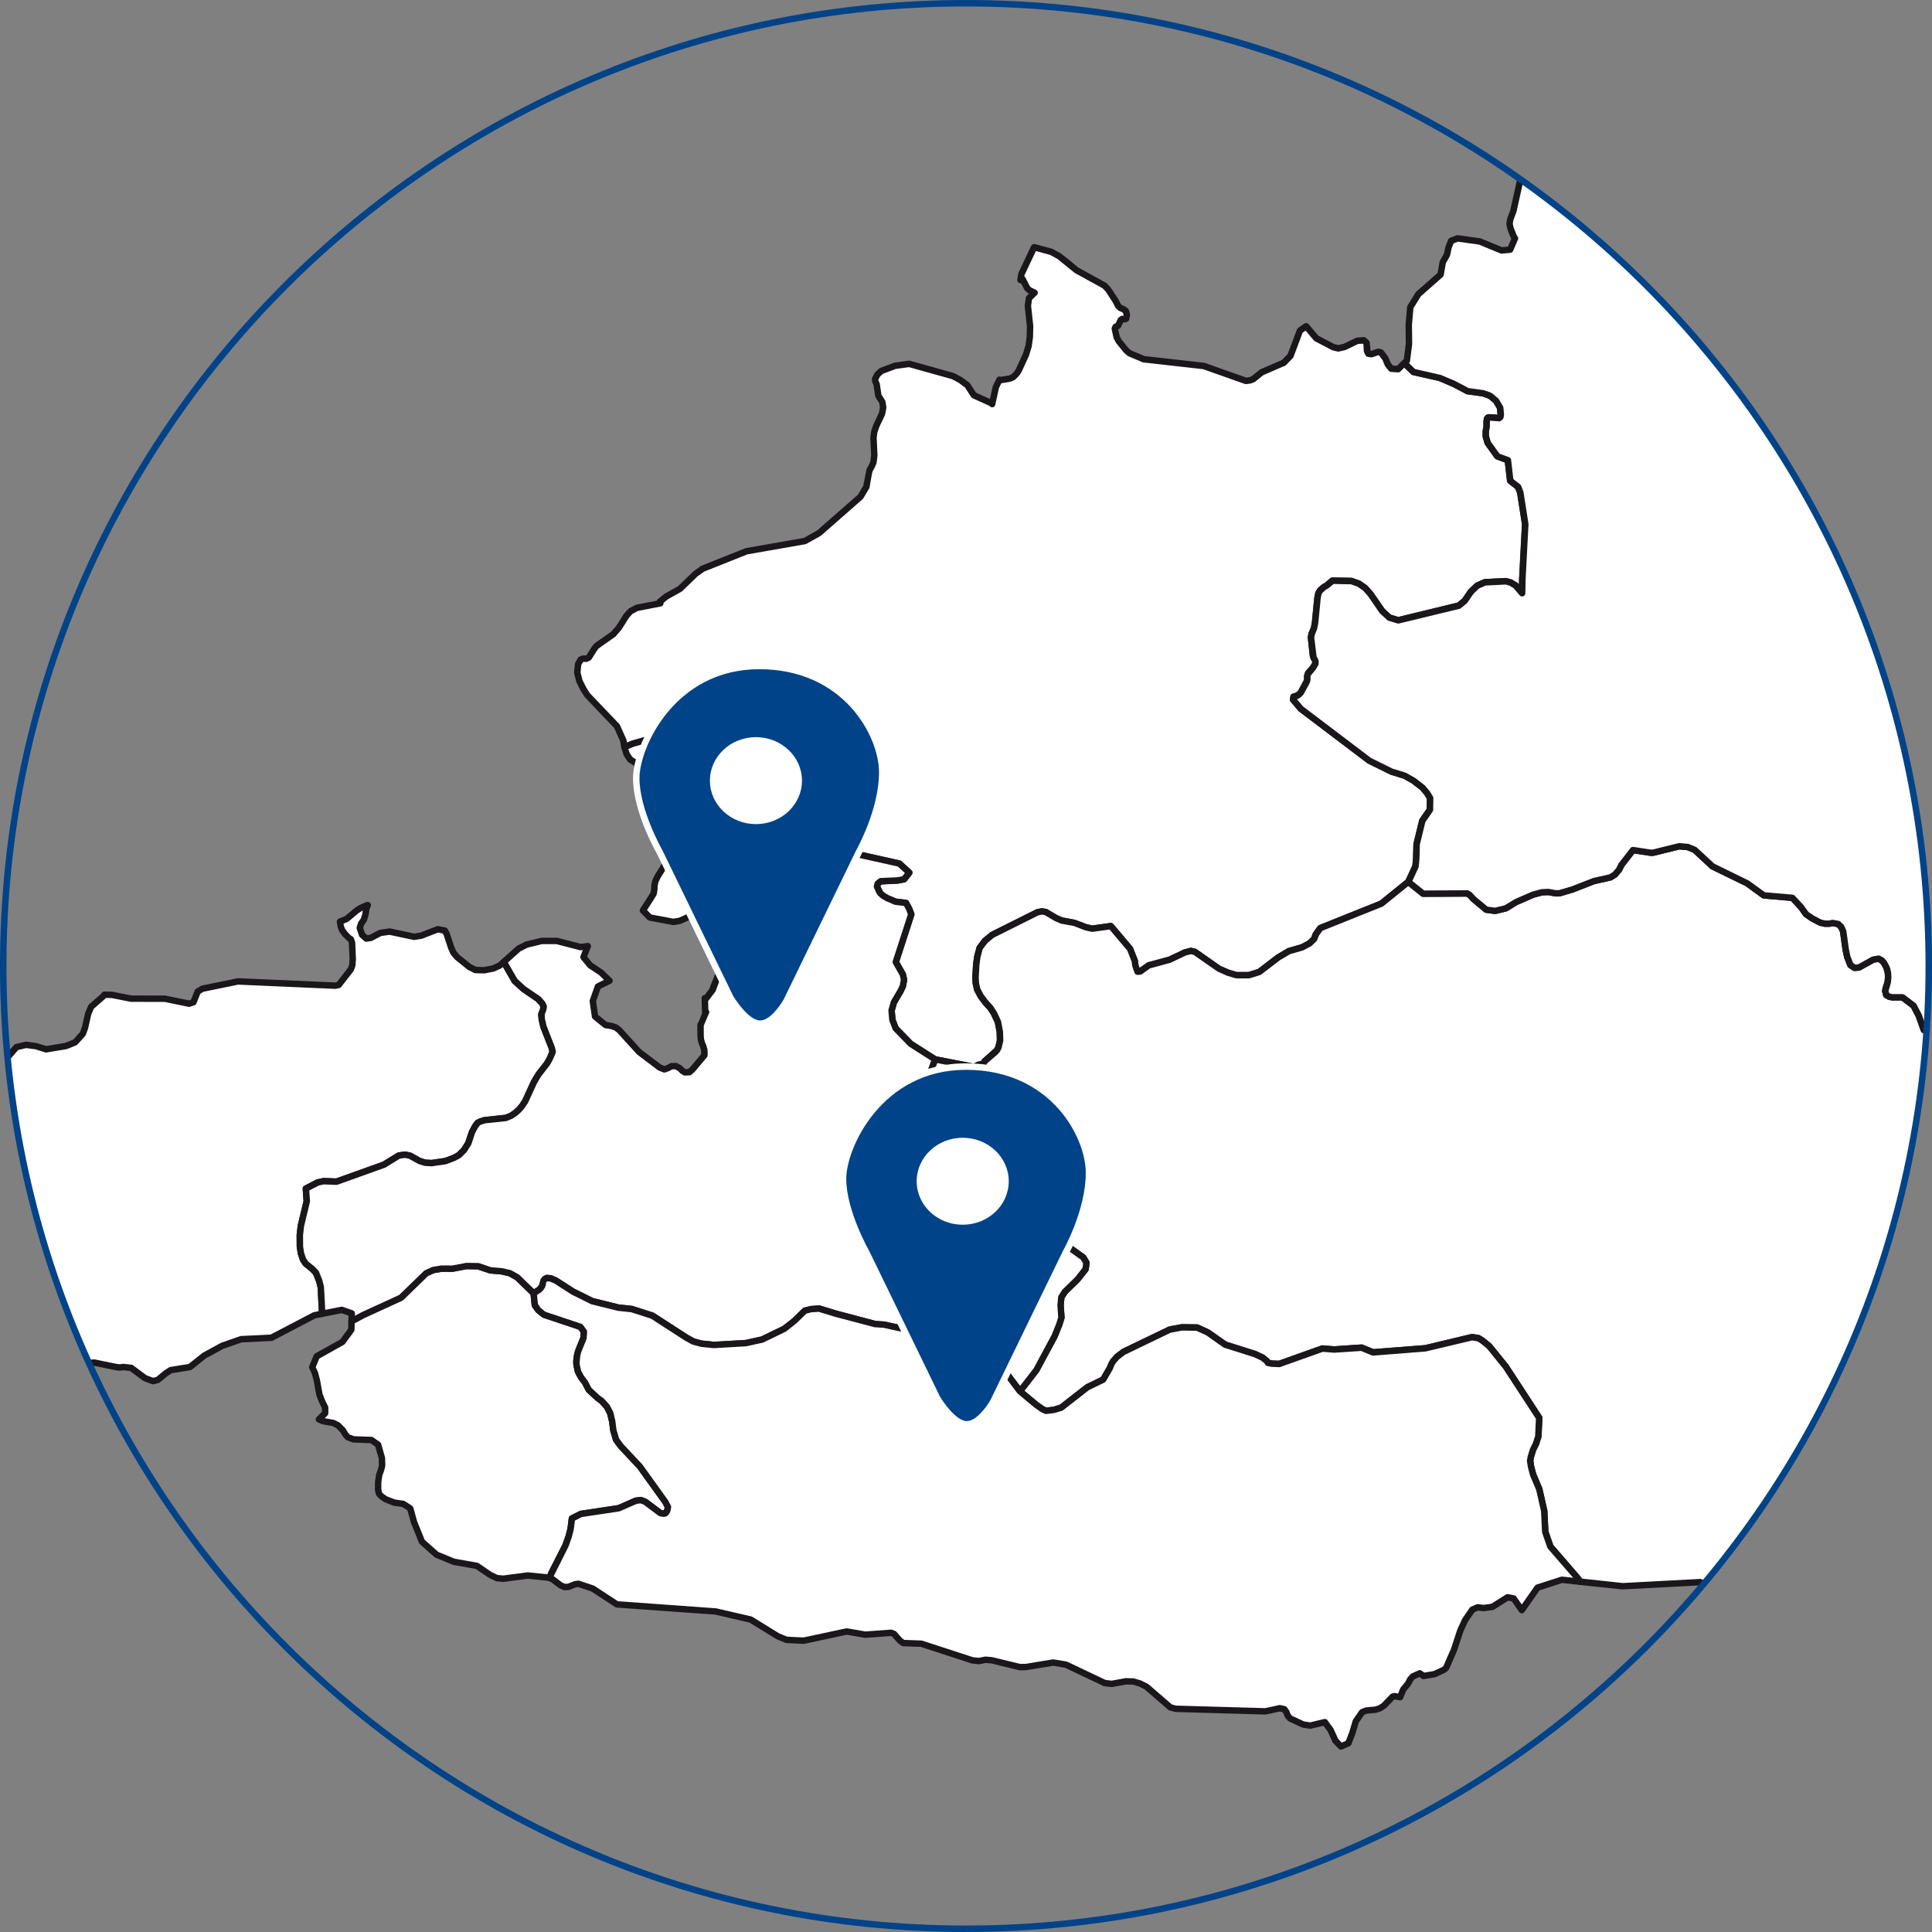 <?xml version="1.0" encoding="UTF-8"?> <svg xmlns="http://www.w3.org/2000/svg" id="Ebene_1" width="105.481mm" height="105.481mm" version="1.1" viewBox="0 0 299 299"><rect x="0" y="0" width="299" height="299" fill="#808080" stroke="none"/><defs><style> .st0 { fill-rule: evenodd; } .st0, .st1 { fill: #fff; } .st2 { fill: #1a171b; } .st3 { fill: #004388; } </style></defs><g><g><path id="Upper_Austria" class="st0" d="M173.973,49.424l-.318-.061-.2.143-.44.928-.373.138-.122.287.3,1.353.285.543,1.131,1.414.549.492,2.229.937,9.287,1.045,6.5,2.3.63-.072.515-.2,1.321-1.062,3.407-1.472,1.036-1.068,1.47-3.912.955-.661,1.572,1.855,2.615,1.373.772.19.982-.22,1.964-.948,1.009-.082.42.371.081.633.007.661.21.417.508.056,1-.351.427.095.7.935.386.932.515.648,1.077.072,1.017-1.02.151.3,1.189,1.142,4.122.942,2.144.916,2.107,1.113,2.378.322,1.091.386.925.772.64,1.084.1,1.033-.061.409-.2.163-1.494-.112-.244.054-.125.187-.061.353-.007.892-.115.59-.007.874.295,1,1.5,2.084,1.616.59.366,3.182,1.223.959.335.882.762,4.883-.447,8.491-.041,2.192-.966-1.183-.806-.483-.725-.193-3.238.163-1.192.524-.975.936-.955,1.4-.908.75-9.385,2.274-1.368-.412-1.114-1.024-1.788-2.595-.857-.966-.979-.676-1.131-.4-2.954-.056-.884.748-.406.231-.478.389-.183.214-.122.188-.1.214-.125.618-.386,3.931-.173.858-.335.8-.122.559.295,2.776.112.391.173.279.112.274-.01.373-.356.606-.762.872-.081.193-.061.259.01.507-.081.329-.925,1.711-.295.3-.308.19-.508.147-.081.454,1.192,1.411,10.568,8.013,3.434,1.7,2.066.642,1.416.8,1.372,1.072.7.836.457.743-.03,1.831-1.168,1.691-.884,3.613-.061,2.265-.115,1.185-1.108,2.4-4.184,3.385-9.44,3.786-.711.986-.244.682-.721.7-1.128.6-2.066.6-1.646.975-2.94,2.247-1.605.5h-1.924l-1.331-.395-1.426-.638-3.688-2.583-.61-.136-.894.226-2.442,1.149-3.194.862-1.321.95-.406.03-.325-.937-.1-.752-.732-1.85-2.97-3.521-2.889.4-1-.226-1.721-.664-1.971-.365-.887-.375-1.6-.947-.589-.1-.721.146-7,3.5-1.1.913-.823,1.089-.366,1.378-.163,1.211-.112,1.9.041.952.224,1.012.528.994.721.969.836.934.508.8.61,1.31.3,1.588.03,1.3-.244,1.033-.213.434-.274.308-1.639,1.419-.213.376-.8.193-.609.323-6.073-1.183-3.773-2.406-2.317-2.383-.511-1.315-.129-1.465.366-1.275,1.006-1.7.366-.769.193-1-.193-.844-1.087-1.9,2.4-7.4-.325-.831-.488-.914-1.626-.2-1.365-.582-.62-.383-.356-.317-.214-.335-.315-.725.122-.459.447-.363,2.574-.116,1.057-.2.8-1.013-1.534-1.4-11.848-2.648-1.03-.711-.6-.812-.274-.868-.833-3.564-.183-1.273-.061-1.289.163-2.747.162-1.171.213-.829.234-.48.335-.278.467-.076,1.761.516.955.091.925-.243.6-.718.061-.754-.559-.691-.589-.407-.671-.339-1.985-1.438-4.474,2.065-3.773.45-2.5-.286-2.581-.909-.3-.152-.329-.223-1.91-2.035-1.626-.965-1.65-.231-2.777.157-1.219.377-.8.636-.5,1.478-.183.43-.806.506-3.058.868-1.307.529-.173-1.053-.982-2.187-4.613-4.843-.61-.968-.583-1.181-.332-1.293.129-1.324.4-.705.42-.145.427.02.4-.183.935-1.469.264-.325,2.608-1.833.854-.985,1.2-1.895.6-.655.989-.531,3.631-.709-.088-.234,1.016-.823,2.114-1.182,2.439-2.35,1.057-.755,6.794-2.707,9.03-1.581,2.2-1.235,6.408-5.616.915-1.538.372-2.094.129-.51.3-.51.291-.679.135-1.029-.122-2.791.122-.92.312-.907.881-1.873.183-.964-.142-.869-.61-.954-.264-1.785-.2-.445-.041-.358.359-.688.589-.548,2.141-.806,2.195-.3,6.794,1.9,1.145.619,1.064.793,1,1.545,2.686,1.215.142.151.583-2.642.555-1.128.224.051,1.362-.22.522-.225.542-.54.312-.468,1.124-2.442.406-1.3.2-1.43.047-1.666-.345-3.2.169-1.185.874-.836-.82-.4-.325-.3-.7-1.381-.339.123.149-.945,1.958-4.14,2.635.709,1.246.683,1.192.935,1.436,1.2,4.41,2.433.576.626,1.091,1.678.42.816.332.313.454.185.393.277.169.605-.122.62-.295.083Z"></path><path class="st2" d="M150.773,165.639c-.032,0-.064-.003-.096-.009l-6.073-1.183c-.062-.013-.12-.036-.173-.069l-3.773-2.406c-.032-.021-.062-.046-.089-.073l-2.317-2.383c-.047-.048-.083-.105-.108-.168l-.511-1.315c-.017-.044-.028-.09-.032-.137l-.129-1.465c-.005-.062,0-.123.018-.182l.366-1.274c.012-.041.028-.08.05-.117l1.006-1.7.317-.671.161-.835-.153-.669-1.05-1.836c-.07-.122-.085-.269-.042-.402l2.345-7.229-.26-.664-.34-.632-1.369-.169c-.046-.006-.092-.018-.135-.036l-1.365-.582-.687-.417-.426-.37c-.035-.03-.064-.065-.089-.104l-.214-.335-.352-.795c-.045-.104-.054-.219-.025-.328l.122-.459c.027-.102.086-.192.168-.259l.447-.363c.083-.067.186-.107.293-.111l2.574-.116.802-.156.396-.502-1.092-.996-11.718-2.619c-.063-.015-.122-.04-.175-.077l-1.03-.711c-.045-.031-.085-.069-.118-.114l-.6-.812c-.033-.044-.058-.094-.075-.146l-.274-.868-.843-3.601-.191-1.315-.065-1.337.163-2.8.166-1.21.224-.885c.008-.033.02-.064.035-.095l.234-.48c.031-.064.076-.121.13-.166l.335-.277c.068-.057.151-.095.238-.108l.467-.076c.074-.014.149-.008.221.014l1.761.516.77.064.688-.181.396-.474.032-.396-.388-.479-.53-.366-.612-.304-1.815-1.309-4.209,1.943c-.047.021-.098.036-.15.042l-3.773.449c-.039.006-.077.005-.116,0l-2.5-.285c-.037-.005-.074-.013-.109-.025l-2.941-1.088-.383-.254c-.031-.021-.059-.045-.084-.072l-1.861-1.983-1.479-.877-1.55-.218-2.617.157-1.072.332-.611.485-.649,1.805c-.04.094-.108.173-.194.228l-.806.506c-.04.024-.083.044-.129.058l-3.058.868-1.256.512c-.141.057-.3.047-.432-.028-.133-.074-.224-.204-.249-.354l-.163-.988-.92-2.05-4.554-4.781-.671-1.046-.608-1.227c-.016-.031-.027-.063-.036-.098l-.332-1.293c-.014-.056-.019-.114-.013-.173l.129-1.324c.007-.069.028-.137.063-.198l.4-.704c.06-.105.156-.186.271-.226l.42-.146c.06-.02.125-.033.188-.026l.306.015.155-.071.856-1.345.298-.372c.029-.035.063-.067.101-.094l2.558-1.798.814-.938,1.156-1.835.653-.726c.038-.041.083-.076.132-.103l.989-.53c.044-.023.091-.041.141-.051l3.167-.618c.03-.085.083-.163.157-.223l1.016-.823,2.128-1.197,2.393-2.307,1.114-.802c.033-.023.068-.042.105-.058l6.794-2.707c.032-.013.065-.021.099-.027l8.946-1.566,2.08-1.167,6.309-5.53.828-1.392.493-2.549c.012-.045.03-.089.054-.13l.3-.511.235-.558.126-.963-.126-2.704.126-1.007.335-1.005.874-1.864.155-.816-.111-.679-.555-.867c-.038-.06-.063-.127-.073-.196l-.254-1.717-.172-.382c-.021-.047-.035-.097-.041-.148l-.041-.358c-.012-.1.007-.199.053-.288l.36-.688c.026-.051.061-.096.103-.135l.588-.548c.048-.044.104-.079.165-.102l2.141-.807c.035-.014.071-.022.108-.027l2.195-.3c.068-.01.137-.005.203.014l6.794,1.9c.036.01.07.024.103.042l1.145.619,1.125.831c.048.036.088.08.121.13l.92,1.421,2.15.973.433-1.961c.009-.039.022-.077.04-.113l.555-1.128c.103-.208.333-.32.559-.267l.13.029,1.206-.194.377-.163.474-.473.249-.392,1.086-2.373.383-1.24.182-1.351.042-1.61-.342-3.132c-.004-.041-.004-.083.002-.124l.169-1.186c.016-.111.068-.214.149-.291l.355-.34-.175-.086c-.044-.021-.084-.049-.12-.082l-.325-.3c-.044-.04-.08-.088-.107-.142l-.503-.991c-.142.024-.292-.011-.408-.106-.137-.112-.204-.289-.176-.464l.149-.945c.008-.047.022-.093.042-.136l1.958-4.14c.104-.219.349-.332.582-.269l2.636.709c.038.01.075.024.11.044l1.246.683,1.26.98,1.448,1.21,4.33,2.379c.048.025.09.06.127.099l.576.626,1.142,1.744.407.783.201.19.368.15c.034.015.067.032.099.054l.394.277c.094.066.162.164.193.274l.169.604c.021.075.024.154.009.231l-.122.62c-.036.185-.174.334-.354.385l-.295.083c-.075.021-.152.024-.229.01l-.06-.012-.353.744c-.056.118-.155.209-.278.255l-.136.051.24,1.085.254.484,1.079,1.334.427.375,2.088.877,9.216,1.037c.038.005.075.013.111.025l6.391,2.263.451-.052.383-.149,1.261-1.013c.035-.028.074-.052.115-.069l3.315-1.434.895-.921,1.434-3.814c.035-.096.1-.178.184-.235l.955-.661c.21-.146.499-.108.666.088l1.508,1.78,2.476,1.3.6.147.811-.182,1.911-.923c.056-.027.116-.043.178-.048l1.01-.082c.122-.012.269.032.371.123l.42.371c.091.081.149.191.165.312l.081.633.045.674.125.014.894-.312c.087-.03.182-.036.273-.017l.427.095c.116.026.22.093.292.188l.7.935c.024.033.046.07.062.108l.359.868.334.419.63.043.855-.859c.113-.114.275-.163.434-.141.158.025.295.126.367.269l.113.224,1.026.986,3.987.912,2.229.943,2.065,1.09,2.29.31c.033.004.067.013.1.023l1.091.387c.056.021.107.05.153.088l.926.771c.044.036.081.08.11.13l.64,1.084c.037.062.06.133.067.206l.1,1.033c.004.04.003.081-.004.121l-.061.409c-.018.123-.082.235-.179.314l-.2.163c-.099.082-.234.122-.353.111l-1.364-.103-.029.17v.812l-.125.682.003.705.25.851,1.361,1.89,1.472.537c.178.064.303.225.325.412l.342,2.975,1.059.83c.071.057.127.131.159.216l.335.882c.012.032.021.066.026.101l.762,4.884c.005.034.007.069.005.104l-.447,8.49-.04,2.176c-.004.209-.139.395-.337.463-.195.069-.417.006-.551-.156l-.91-1.115-.671-.402-.581-.155-3.067.155-1.027.451-.873.838-.926,1.357c-.026.039-.059.074-.095.104l-.908.75c-.059.048-.127.082-.2.101l-9.385,2.274c-.089.02-.179.019-.263-.008l-1.368-.412c-.072-.021-.139-.06-.194-.11l-1.114-1.024c-.027-.025-.052-.054-.073-.084l-1.788-2.595-.777-.873-.876-.604-.992-.351-2.685-.051-.739.626-.482.284-.529.493-.121.227-.114.567-.378,3.881-.181.908-.364.895-.078.39.359,2.934.14.224.15.352c.026.063.039.132.037.2l-.01.373c-.002.085-.026.168-.069.241l-.356.605-.812,1.005-.021.107.009.455c0,.044-.004.087-.015.129l-.081.329c-.01.042-.025.081-.046.118l-.925,1.711c-.021.042-.05.08-.083.113l-.295.3c-.028.028-.06.054-.094.075l-.309.19c-.039.023-.08.042-.124.055l-.141.04.951,1.126,10.524,7.98,3.354,1.649,1.993.613c.034.011.066.024.098.042l1.415.8,1.434,1.114c.028.021.053.046.076.072l.7.836.499.803c.05.081.076.175.074.27l-.03,1.831c-.002.1-.032.195-.089.276l-1.115,1.614-.85,3.472-.059,2.212-.117,1.221c-.006.056-.021.11-.044.161l-1.108,2.399c-.032.069-.08.131-.14.179l-4.184,3.385c-.039.031-.082.057-.128.075l-9.307,3.732-.584.811-.22.615c-.025.072-.067.138-.122.19l-.722.7c-.034.033-.072.061-.113.083l-1.128.601c-.031.017-.062.029-.096.039l-2.005.582-1.592.942-2.891,2.214c-.047.035-.099.062-.155.08l-1.605.5c-.048.015-.098.022-.148.022h-1.924c-.048,0-.096-.007-.143-.021l-1.331-.395-1.487-.661-3.689-2.573-.396-.089-.779.197-2.353,1.116-3.188.869-1.248.897c-.075.054-.164.086-.256.093l-.406.029c-.247.012-.435-.122-.509-.336l-.324-.937-.114-.785-.68-1.721-2.74-3.247-2.616.362c-.061.008-.121.006-.179-.008l-1-.227-1.79-.685-1.883-.341c-.036-.006-.07-.017-.104-.03l-.887-.375-1.58-.93-.407-.069-.564.114-6.889,3.445-1.011.839-.729.965-.341,1.283-.15,1.148-.109,1.863.042.9.197.857.497.937.681.904.808.898.557.866.642,1.367c.018.037.03.077.038.118l.3,1.588.039,1.381c0,.043-.003.085-.013.127l-.244,1.033c-.009.036-.021.071-.038.105l-.213.434c-.02.04-.045.078-.075.111l-.274.309-1.62,1.408-.17.301c-.068.121-.184.208-.318.24l-.738.178-.553.293c-.073.039-.153.059-.234.059ZM144.889,163.483l5.806,1.131.453-.24c.037-.02.077-.035.118-.045l.589-.142.106-.187c.028-.05.064-.095.108-.132l1.82-1.628.16-.325.216-.916-.029-1.235-.279-1.444-.584-1.255-.477-.743-.787-.867-.75-1.004-.568-1.059c-.021-.04-.037-.082-.047-.126l-.224-1.013-.052-1.038.113-1.951.166-1.248.378-1.44c.017-.062.045-.121.084-.173l.823-1.089c.023-.03.05-.059.08-.083l1.1-.913c.029-.024.062-.045.096-.062l7-3.5c.039-.02.081-.034.124-.043l.721-.146c.062-.013.125-.013.184-.003l.59.101c.061.011.118.031.171.062l1.6.946.775.323,1.919.356,1.81.688.841.186,2.8-.388c.168-.021.34.042.45.173l2.971,3.521c.035.041.063.088.083.139l.731,1.851c.015.037.025.077.03.117l.101.752.15.419,1.114-.802c.049-.035.104-.061.162-.076l3.193-.862,2.359-1.118.984-.259c.076-.021.155-.021.231-.004l.609.136c.064.015.125.041.179.079l3.688,2.584,1.343.591,1.198.351h1.776l1.448-.451,2.869-2.193,1.695-1.008c.036-.021.075-.038.115-.05l2.016-.585,1.02-.543.588-.569.204-.572c.016-.044.037-.086.065-.124l.711-.986c.055-.077.131-.137.219-.172l9.371-3.758,4.034-3.265,1.024-2.217.106-1.102.059-2.229c0-.035.006-.07.015-.105l.884-3.613c.014-.059.039-.115.074-.165l1.082-1.565.025-1.534-.381-.619-.623-.735-1.331-1.041-1.306-.731-2.017-.627-3.507-1.729-10.648-8.063c-.029-.022-.057-.048-.08-.076l-1.192-1.411c-.096-.113-.137-.264-.11-.41l.081-.454c.033-.188.171-.34.354-.393l.442-.128.198-.122.203-.206.86-1.593.051-.203-.009-.441c0-.042.004-.083.013-.124l.168-.531c.021-.05.049-.095.084-.136l.762-.872.237-.415.003-.144-.071-.178-.135-.201c-.025-.04-.044-.083-.057-.128l-.111-.392-.312-2.859c-.006-.053-.003-.107.009-.159l.122-.56.362-.887.144-.764.378-3.881.133-.668c.008-.039.021-.077.037-.112l.255-.463.225-.268.541-.451.475-.278.808-.695c.093-.078.223-.126.333-.118l2.954.057c.054,0,.106.011.157.028l1.131.399c.041.015.081.035.117.061l.979.677c.033.022.063.05.09.079l.856.966,1.794,2.597.988.909,1.129.34,9.141-2.216.765-.632.915-1.341c.02-.029.042-.056.066-.079l.975-.936c.043-.041.092-.074.146-.098l1.192-.524c.056-.024.115-.038.176-.041l3.237-.163c.053-.005.104.003.154.016l.726.193c.045.013.088.03.128.055l.806.483c.05.029.094.067.131.112l.104.128.016-.831.445-8.455-.746-4.78-.267-.703-1.113-.873c-.105-.083-.173-.204-.188-.336l-.33-2.875-1.327-.484c-.094-.034-.176-.097-.234-.178l-1.5-2.084c-.032-.046-.058-.097-.073-.15l-.295-1c-.014-.047-.021-.097-.021-.146l.007-.874.125-.682-.003-.801.067-.434c.013-.068.038-.134.077-.192l.125-.188c.071-.107.183-.184.309-.211l.244-.054c.047-.011.098-.016.145-.011l1.205.091.009-.064-.083-.862-.539-.913-.79-.659-.958-.34-2.327-.314c-.058-.008-.114-.025-.166-.053l-2.106-1.113-2.107-.898-4.037-.915c-.089-.021-.17-.063-.235-.127l-1.064-1.022-.591.594c-.103.102-.247.155-.388.146l-1.077-.072c-.141-.01-.271-.077-.358-.188l-.516-.647c-.028-.037-.053-.077-.07-.12l-.361-.875-.552-.735-.106-.024-.866.304c-.069.025-.144.034-.22.025l-.508-.056c-.168-.019-.315-.121-.392-.272l-.21-.417c-.034-.068-.053-.144-.054-.22l-.059-1.048-.121-.106-.704.058-1.88.907c-.035.017-.071.029-.108.038l-.981.22c-.075.017-.152.016-.229-.003l-.772-.19c-.039-.01-.076-.023-.112-.043l-2.615-1.373c-.057-.029-.107-.07-.149-.119l-1.277-1.509-.454.314-1.415,3.766c-.023.064-.062.123-.109.173l-1.036,1.067c-.045.047-.1.084-.16.11l-3.345,1.445-1.269,1.02c-.04.032-.085.058-.132.076l-.515.2c-.04.016-.082.026-.125.031l-.63.072c-.075.009-.152,0-.224-.025l-6.446-2.282-9.229-1.038c-.048-.006-.094-.018-.138-.036l-2.229-.937c-.052-.021-.099-.052-.141-.089l-.549-.492-1.188-1.474-.337-.623c-.021-.039-.036-.081-.046-.124l-.3-1.353c-.022-.102-.013-.208.028-.304l.122-.287c.054-.127.157-.226.286-.273l.182-.067.353-.744c.037-.077.093-.144.162-.193l.2-.143c.11-.078.25-.107.384-.084l.099.019.029-.149-.089-.319-.201-.142-.402-.164c-.057-.023-.109-.057-.153-.1l-.331-.312c-.042-.038-.076-.084-.102-.134l-.421-.816-1.065-1.635-.468-.499-4.34-2.395-2.695-2.18-1.124-.608-2.176-.585-1.748,3.696-.039.243c.08.047.147.117.191.205l.659,1.3.205.189.754.368c.146.071.249.211.274.372.025.162-.03.325-.148.438l-.749.717-.136.952.339,3.137-.045,1.733-.205,1.486-.424,1.38-1.147,2.501-.35.537-.605.617c-.045.044-.098.08-.155.104l-.522.225c-.038.017-.078.028-.118.034l-1.362.22s-.01.002-.015.003l-.368.748-.57,2.583c-.04.182-.177.325-.356.375-.177.048-.37-.005-.497-.141l-.074-.078-2.596-1.174c-.087-.04-.162-.104-.214-.185l-.951-1.47-.992-.738-1.034-.554-6.642-1.857-2.036.277-1.996.753-.454.422-.249.476.015.129.168.374c.019.042.032.086.039.132l.249,1.68.552.863c.037.058.061.122.072.188l.142.868c.009.058.008.117-.002.174l-.183.965c-.008.042-.021.082-.039.12l-.881,1.872-.292.857-.099.822.126,2.704-.139,1.116c-.006.045-.018.09-.036.132l-.291.679-.292.504-.112.442-.365,2.059c-.01.059-.032.116-.062.168l-.915,1.538c-.027.045-.061.086-.1.12l-6.408,5.616c-.026.022-.055.043-.085.061l-2.2,1.233c-.049.028-.103.047-.158.057l-8.979,1.572-6.69,2.666-1.008.72-2.382,2.304c-.031.029-.066.055-.103.076l-2.114,1.182-.677.555c.014.106-.006.215-.059.311-.072.128-.196.219-.341.247l-3.557.694-.848.454-.542.593-1.146,1.824-.898,1.045c-.027.031-.057.059-.09.082l-2.551,1.793-.22.271-.901,1.422c-.052.081-.126.146-.213.186l-.4.184c-.073.033-.153.054-.232.045l-.331-.016-.15.053-.254.447-.11,1.131.297,1.157.56,1.135.584.923,4.552,4.765c.039.041.071.088.094.14l.982,2.188c.018.04.03.081.037.124l.072.436.728-.295,3.04-.865.613-.385.122-.286.486-1.442c.031-.091.087-.172.163-.231l.8-.636c.048-.038.104-.067.164-.086l1.219-.377c.039-.012.079-.02.119-.021l2.777-.157,1.748.235c.066.009.129.031.186.065l1.626.965c.04.023.077.054.109.088l1.872,1.994.529.312,2.467.864,2.386.272,3.637-.434,4.402-2.032c.165-.073.356-.057.503.049l1.985,1.438.603.298.648.442c.04.027.074.06.104.097l.559.69c.081.1.12.227.11.354l-.061.754c-.008.104-.049.201-.115.28l-.6.718c-.067.08-.156.137-.257.163l-.925.243c-.057.015-.116.019-.174.015l-.955-.091-1.744-.502-.222.036-.147.122-.165.338-.2.779-.151,1.115-.159,2.708.062,1.236.178,1.225.825,3.521.239.752.501.678.882.608,11.752,2.627c.085.02.164.061.228.119l1.534,1.399c.194.177.218.473.056.679l-.8,1.014c-.075.095-.181.159-.3.182l-1.057.199-2.479.117-.193.156-.036.134.381.769.308.275.55.33,1.233.521,1.557.191c.162.02.303.117.38.261l.488.914.35.884c.042.108.045.227.01.337l-2.332,7.188.977,1.709c.024.043.042.089.053.137l.193.844c.016.067.017.138.003.206l-.193,1c-.008.042-.021.082-.039.12l-.366.77-.995,1.685-.323,1.124.115,1.302.448,1.154,2.206,2.268,3.644,2.324Z"></path></g><g><path id="Tyrol" class="st1" d="M102.991,232.474l-3.936-5.488-3.01-3.224-.692-.944-.447-1.521-.153-1.282-.314-1.316-.518-1-.817-.9-.671-.489-1.321-1.238-.558-1.086-.644-.849-.447-.83-.213-.931-.05-.454.009-.412.092-.686.173-.715.816-2.012.081-1-.552-.759-5.652-1.887-.865-.7-.531-.759-.193-1.857-2.551-2.471-1.131-.631-1.26-.288-1.748-.147-1.9-.645-1.747-.032-2.279.419-1.569-.016-1.34.215-1.108.5-3.9,3.783-5.838,2.677-1.808.968-.022,1.317-1.395,1.895-3.969,2.222-.691,1.683.433.954.286,1.1.4,2.215.427,1.069.454.907-.006.879-.962.956.69.283,1.544.277.732.37.746.764.358.6.4.465.893.332,2.758.1,1.035.715.6,2.1.021,1.179-.184.693-.244.664-.176,1.108-.013,1.237.155.649.372.376.631.445,1.369.529,1.361.189,1.091.7.575,2.094,1.24,3.068,2.27,2.01,2.663,1.091,1.573.278,1.983.349,2.025,1.382,1.084.523.962.094,3.814-.5,3.238.331.116.053.009-.023.288-.735,2.178-4.276.487-1.378.295-1.141.213-1.658,1.392-.7,5.85-.88,2.644-1.162.763-.1.69.257,2.341,1.755.529.094.234-.054.2-.2.122-.252.062-.2.04-.326-.382-.759ZM13.9,210.937l.67-.063,3.373.69h.034l.081.025.5.045.494-.07,1.247.129,2.12,1.579,1.227.467.759-.177,1.286-1.055.725-.467,2.974-.477,2.262-1.8,2.785-1.51,2.891-1,4.675-.224,6.638-3.47,1.121-.227.006-.049.054-.421-.184-3.6-.226-.965-.534-1.341-.5-.526-1.087-.887-.4-.607-.335-1-.156-1.051-.006-1.766.163-1.423.914-3.8-.142-1.952,1.819-.944.919-.206,2.011.075,7.332-2.626,2.3-1.414.955-.138.772.158,1.477.819.884.275.985.054,2.138-.311,1.26-.468.832-.45.8-.8.654-1.047.6-1.782.477-.878.376-.5.489-.233.65-.182,3.224-.341.752-.309.675-.441.569-.505.529-.615.456-.707,1.392-3.019.685-1.141,1.28-1.639.447-.777.315-.713.142-.389-.153-.611-1.271-3.24-.264-1.13-.061-.8.284-.752.071-.452-.224-.472-.6-.673-2.31-1.577-1.352-1.238-1.691-2.939-.625.56-1.022.455-1.383.271-1.346-.038-.922-.455-1.952-1.573-.527-.636-.359-.8-.685-2.074-.3-.562-1.078-.211-2.573.991-1.112.181-3.786-.81-1.429.207-1.463.766-.712.109-.65-.58-.359-1.075.217-.679.42-.584.23-.77.169-1.039.2-.446-.163.032-.955.421-.569.357-1.579,1.32-1.035.423.128.795.211.539.481.638.535.534.332.224.182.535.109,2.6-.069.91-.237.62-1.869,2.407-.522.109-15.059-.659-5.5,1.126-.739.442-.657,1.652-.677.226-3.691-.76-5.338-.023-2.859-.573-1.212-.04-.224.282-1.829,1.591-.447,1.029-.514,2.248-.332.9-1.193,1.329-1.422.567-3.076.512-1.483-.472-1.613-.221-1.49.352-1.294,1.494,1.125,10.643,2.44,11.623,3.885,12.394,4.624,11.88.588.857Z"></path><path class="st2" d="M77.868,244.828c-.016,0-.032,0-.048-.002l-.962-.094c-.059-.006-.116-.022-.169-.048l-1.084-.523-2-1.358-3.45-.608c-.035-.006-.069-.016-.103-.029l-2.663-1.091c-.052-.021-.1-.052-.142-.089l-2.27-2.011c-.058-.051-.103-.115-.132-.187l-1.24-3.067-.542-1.965-.837-.536-1.252-.175c-.038-.005-.076-.015-.111-.028l-1.369-.529c-.038-.016-.074-.034-.108-.058l-.631-.444-.439-.434c-.064-.065-.11-.146-.131-.235l-.155-.649c-.009-.04-.014-.081-.014-.121l.013-1.237.183-1.181.268-.758.152-.582-.019-1.044-.533-1.864-.767-.531-2.612-.094c-.053-.002-.106-.013-.156-.031l-.893-.332c-.079-.029-.149-.078-.205-.143l-.4-.465-.376-.618-.648-.663-.592-.3-1.472-.264c-.035-.006-.069-.017-.102-.029l-.69-.283c-.155-.064-.268-.201-.3-.365s.019-.334.138-.452l.816-.811.003-.554-.4-.8-.444-1.107c-.012-.031-.021-.063-.028-.097l-.4-2.215-.278-1.062-.404-.873c-.057-.126-.06-.27-.007-.397l.691-1.683c.043-.104.12-.191.218-.247l3.875-2.169,1.236-1.679.019-1.158c.003-.181.104-.347.264-.432l1.808-.968,5.787-2.655,3.838-3.723c.042-.041.09-.073.143-.098l1.108-.5c.04-.018.083-.03.126-.038l1.34-.215,1.653.01,2.184-.411,1.846.024c.051,0,.103.01.151.026l1.843.625,1.687.143,1.33.299c.046.011.091.027.132.051l1.131.631c.038.021.073.047.104.077l2.551,2.471c.084.082.138.19.15.308l.179,1.729.416.595.74.6,5.566,1.857c.099.033.185.097.246.181l.552.759c.07.097.104.215.094.334l-.081,1c-.004.051-.016.101-.035.147l-.816,2.013-.151.646-.086.99.047.389.188.807.416.771.603.785.563,1.081,1.259,1.179.624.45c.028.021.053.043.076.068l.817.9c.029.032.054.067.074.105l.518,1c.019.036.033.075.042.114l.314,1.315.163,1.339.405,1.355.641.873,2.973,3.18,3.977,5.537c.015.021.029.043.041.066l.382.759c.044.088.062.188.049.285l-.121.613-.149.322c-.024.051-.057.096-.096.136l-.2.2c-.066.066-.15.113-.242.134l-.234.054c-.065.016-.133.017-.199.005l-.529-.094c-.077-.014-.15-.045-.212-.092l-2.283-1.712-.506-.188-.569.074-2.579,1.134c-.041.018-.083.03-.127.036l-5.771.868-1.083.545-.179,1.395-.307,1.202-.499,1.42-2.205,4.336-.268.69c-.05.128-.155.241-.282.292-.127.052-.274.062-.399.004l-.042-.019-3.098-.317-3.756.493c-.021.003-.043.004-.065.004ZM77.042,243.745l.818.08,3.757-.493c.039-.005.078-.004.116,0l2.992.306.143-.365,2.198-4.32.46-1.318.283-1.099.201-1.597c.021-.165.123-.309.271-.383l1.392-.7c.047-.024.098-.04.15-.048l5.784-.87,2.583-1.136c.043-.019.089-.031.136-.038l.763-.1c.083-.011.164,0,.239.027l.69.257c.045.017.087.04.125.068l2.246,1.684.308.055.037-.037.127-.387-.301-.597-3.913-5.456-2.97-3.175-.729-.988c-.034-.047-.06-.1-.076-.155l-.447-1.521-.17-1.363-.289-1.199-.46-.888-.739-.814-.629-.459-1.369-1.276c-.042-.039-.077-.086-.103-.137l-.558-1.086-.598-.776-.489-.895c-.021-.04-.038-.082-.047-.126l-.213-.931-.06-.511.006-.478.096-.741.183-.767.81-2.011.06-.739-.349-.479-5.5-1.836c-.057-.02-.11-.048-.156-.086l-.865-.7c-.037-.029-.068-.063-.095-.103l-.531-.759c-.049-.069-.079-.15-.088-.234l-.174-1.677-2.374-2.299-1.011-.563-1.19-.272-1.678-.137c-.041-.003-.08-.012-.119-.024l-1.827-.62-1.669-.03-2.18.411-1.664-.008-1.189.197-.969.438-3.837,3.722c-.041.04-.088.072-.14.096l-5.838,2.677-1.521.815-.017,1.024c-.002.104-.036.204-.097.288l-1.395,1.895c-.042.057-.097.104-.159.14l-3.816,2.137-.543,1.322.344.757.315,1.181.399,2.202.409,1.022.437.869c.035.07.053.148.053.227l-.006.879c0,.133-.054.259-.147.352l-.417.414,1.424.255c.048.009.094.024.138.046l.732.37c.049.024.094.058.132.097l.746.764c.028.028.052.06.072.094l.358.601.262.296.7.26,2.678.097c.095.004.188.034.267.089l1.035.716c.095.065.164.162.196.273l.6,2.1c.012.042.018.085.019.129l.021,1.179c0,.046-.005.093-.017.137l-.184.693-.258.708-.152,1.014-.006,1.102.108.455.273.276.51.351,1.261.487,1.303.182c.072.01.14.035.201.074l1.091.699c.104.066.18.169.213.289l.575,2.095,1.177,2.902,2.119,1.877,2.535,1.038,3.503.618c.07.012.136.039.195.079l2.025,1.382.938.447ZM23.646,214.239c-.061,0-.121-.011-.178-.033l-1.227-.468c-.043-.016-.083-.038-.12-.065l-2.01-1.496-1.049-.109-.433.062c-.039.005-.077.005-.115.003l-.5-.045c-.035-.003-.07-.01-.104-.021l-3.366-.688-.596.056c-.27.019-.519-.177-.544-.451-.025-.275.177-.52.452-.545l.67-.062c.05-.002.099-.002.146.008l3.338.683c.042.004.087.011.118.02l.422.044.434-.062c.041-.005.082-.006.122-.002l1.247.13c.089.009.175.042.247.096l2.064,1.537,1.02.389.497-.116,1.196-.981.771-.501c.058-.037.123-.062.191-.073l2.845-.456,2.159-1.719,2.858-1.558,2.966-1.033c.045-.016.092-.024.14-.026l4.565-.219,6.541-3.42c.042-.021.086-.037.132-.047l.77-.155.014-.114-.187-3.512-.213-.876-.476-1.18-.434-.457-1.041-.844c-.04-.032-.074-.07-.102-.112l-.4-.607c-.024-.036-.043-.075-.057-.116l-.335-1-.177-1.137-.011-1.837.167-1.481.906-3.785-.136-1.874c-.015-.199.091-.388.268-.479l1.819-.944c.039-.021.079-.035.121-.045l.919-.206c.042-.009.09-.009.128-.012l1.915.072,7.192-2.576,2.256-1.387c.058-.036.123-.06.19-.069l.955-.138c.056-.007.115-.007.171.005l.772.157c.05.011.098.028.143.053l1.432.795.775.241.923.051,1.985-.299,1.212-.45.702-.386.709-.709.593-.948.582-1.727.511-.957.416-.562c.048-.064.112-.116.185-.15l.489-.232.73-.213,3.235-.349.687-.282.591-.396.511-.461.482-.567.414-.651,1.358-2.957.71-1.189,1.315-1.689.407-.719.369-.879-.116-.464-1.251-3.178-.286-1.2-.073-.875c-.005-.073.005-.146.031-.215l.266-.703.039-.249-.127-.268-.512-.573-2.259-1.543-1.408-1.282c-.038-.035-.07-.075-.096-.12l-1.383-2.403-.166.147c-.039.035-.083.063-.13.085l-1.022.455c-.034.015-.07.026-.107.033l-1.383.271c-.037.008-.073.013-.11.01l-1.346-.038c-.072-.002-.143-.02-.207-.052l-.922-.455c-.033-.016-.064-.036-.093-.059l-1.952-1.573-.598-.706c-.029-.035-.053-.073-.071-.114l-.359-.8-.704-2.122-.15-.273-.708-.139-2.438.939c-.032.012-.065.021-.1.026l-1.112.181c-.061.012-.124.009-.185-.004l-3.698-.791-1.256.182-1.387.727c-.049.025-.102.042-.156.051l-.711.109c-.148.023-.298-.021-.409-.121l-.65-.58c-.065-.058-.114-.132-.141-.215l-.359-1.075c-.034-.101-.035-.21-.002-.311l.217-.679c.016-.05.04-.097.07-.14l.371-.516.206-.689.078-.496-.146.065-.505.322-1.524,1.28c-.04.033-.084.06-.132.079l-.667.272.057.351.166.425.44.583.489.481.259.164c.09.061.158.149.193.253l.182.534c.016.045.024.093.026.141l.109,2.601-.07.969c-.003.048-.014.096-.032.141l-.237.62c-.018.046-.042.089-.072.128l-1.869,2.406c-.073.094-.176.158-.292.183l-.522.109c-.041.008-.083.01-.125.011l-14.997-.657-5.356,1.097-.521.312-.594,1.494c-.055.137-.167.243-.306.29l-.677.227c-.084.027-.173.035-.259.015l-3.691-.76-5.239-.013-2.955-.583-.878-.023-.068.086-1.807,1.582-.403.927-.485,2.16-.35.961c-.022.06-.055.114-.097.161l-1.193,1.329c-.051.058-.115.102-.187.131l-1.422.567c-.033.013-.068.022-.103.028l-3.076.512c-.079.014-.159.007-.233-.017l-1.483-.472-1.436-.189-1.243.293-1.188,1.372c-.18.209-.497.231-.705.051-.209-.181-.231-.496-.051-.705l1.294-1.494c.069-.08.161-.136.263-.159l1.49-.352c.06-.014.123-.016.183-.009l1.613.221,1.451.454,2.905-.483,1.264-.504,1.051-1.171.299-.81.496-2.187.476-1.117c.03-.068.074-.129.13-.178l1.829-1.591.16-.216c.099-.125.248-.188.409-.189l1.212.04,2.94.583,5.242.014,3.657.743.33-.11.571-1.436c.041-.103.114-.188.208-.244l.739-.442c.048-.029.102-.05.157-.062l5.5-1.126c.04-.009.079-.01.122-.01l14.996.657.281-.06,1.71-2.202.185-.482.063-.838-.107-2.469-.104-.308-.193-.131-.608-.595-.527-.69c-.027-.036-.05-.076-.066-.118l-.211-.539c-.013-.033-.022-.068-.028-.104l-.128-.795c-.037-.229.089-.454.305-.542l.963-.394,1.52-1.271.624-.396,1.019-.455c.034-.015.069-.025.104-.032l.164-.032c.184-.037.372.033.488.179.116.146.141.346.064.517l-.173.386-.158.974-.245.833c-.016.054-.041.104-.073.149l-.374.52-.144.448.265.794.375.334.397-.061,1.389-.728c.05-.025.104-.043.16-.052l1.429-.207c.059-.007.119-.005.176.006l3.694.79.968-.157,2.524-.973c.088-.032.185-.042.276-.023l1.078.211c.147.028.274.122.345.255l.3.562.718,2.152.312.689.484.584,1.837,1.468.775.383,1.181.034,1.272-.25.899-.4.566-.507c.113-.101.265-.144.413-.122.149.024.279.114.354.245l1.652,2.871,1.295,1.186,2.253,1.533c.034.023.064.05.091.08l.6.673c.032.036.058.075.079.118l.224.472c.043.091.058.192.042.292l-.071.452c-.005.034-.014.067-.026.1l-.245.648.053.688.252,1.056,1.25,3.17.172.673c.024.097.019.199-.015.293l-.142.389-.327.743-.471.824-1.32,1.697-.65,1.091-1.367,2.971-.489.769-.571.671-.616.553-.733.485-.836.354c-.044.018-.09.029-.137.034l-3.224.341-.568.167-.296.146-.305.405-.437.815-.566,1.703c-.012.037-.029.072-.049.105l-.654,1.047c-.021.032-.044.062-.071.089l-.8.8c-.034.034-.073.063-.115.086l-.832.45-1.325.497c-.033.013-.067.021-.102.026l-2.138.312-1.084-.05c-.041-.002-.082-.01-.122-.021l-.884-.275c-.032-.011-.064-.023-.094-.04l-1.41-.782-.611-.125-.767.111-2.212,1.359c-.029.019-.061.033-.093.045l-7.332,2.626c-.06.022-.122.033-.187.029l-1.947-.073-.792.178-1.469.763.118,1.623c.004.051,0,.103-.012.153l-.914,3.801-.153,1.362.009,1.707.151.979.292.851.323.491,1.027.838.546.569c.044.047.079.101.102.16l.534,1.341.249,1.035.196,3.689-.057.51c-.027.213-.193.433-.403.476l-1.051.212-6.576,3.438c-.064.033-.135.053-.208.056l-4.603.221-2.823.977-2.71,1.477-2.188,1.752c-.067.053-.147.089-.232.103l-2.871.461-.637.41-1.24,1.021c-.059.049-.128.083-.203.101l-.759.178c-.038.009-.076.013-.114.013Z"></path></g><g><path id="Styria" class="st0" d="M297.568,164.967l-1.445,11.238-2.087,9.793-3.757,12.201-4.367,11.527-3.821,7.545-6.357,11.238-5.94,9.055-6.104,7.518-.581-.219-3.628.191-8.382.441-2.119-.229-4.396-.47-.029-.037-.532-.7-4.088-4.71-.792-2.282-.152-3.193-.762-3.373-.975-2.326-.329-1.27-.122-.849.1-.55.356-1.159.43-.857.386-1.182.132-2.872-5.158-7.909-2.581-3.189-.969-.795-.671-.432-1.006-.169-7.262,1.729-8.064.628-1.771-.728-4.281.283-1.778-.149-6.683,2.384-1.179-.05-.572-.119-.163-.263-.671-.541-1.128-.536-4.667-1.478-2.645-1.866-1.69-.776-2.317-.037-1.924.351-7.16,3.454-1.006.765-.569.653-.274.464-.295.69-.989,1.708-2.449,1.189-4.037,3.148-1.162.357-1.2.136-.6-.27-.914-.652-2.523-2.1,2.51-3.231,2.828-5.238.742-1.842.339-1.084-.132-1.93.112-1.212.549-.863,1.931-1.877,1.273-1.613.142-.991-.5-.827-1.961-1.4-2.168-2.784-.518-.893-.315-1.022-.173-.813-.335-.9-1.443-2.256-1.07-2.174-.864-.569-1,.315-.975.644-1.843.2-1.087.464-.918.734-.9.309-.975-.265-1.118-.809-2.066-1.938-1.717-3.568-1.944-6.517-.63-3.445.091-.746.467-1.789.528-1.438,6.073,1.183.609-.323.8-.193.213-.376,1.639-1.419.274-.308.213-.434.244-1.033-.03-1.3-.3-1.588-.61-1.31-.508-.8-.836-.934-.721-.969-.528-.994-.224-1.012-.041-.952.112-1.9.163-1.211.366-1.378.823-1.089,1.1-.913,7-3.5.721-.146.589.1,1.6.947.887.375,1.971.365,1.721.664,1,.226,2.889-.4,2.97,3.521.732,1.85.1.752.325.937.406-.03,1.321-.95,3.194-.862,2.442-1.149.894-.226.61.136,3.692,2.584,1.426.638,1.331.395h1.924l1.605-.5,2.94-2.247,1.646-.975,2.066-.6,1.128-.6.721-.7.244-.682.711-.986,9.44-3.786,4.179-3.375,2.279,1.829,6.825-.035.366.207.61.66,1.981,1.647,1.365.186,1.666-.4,1.619-.987,2.632-1.138,1.324-.355.986-.045,1.1.2h.633l2.022-.6,3.336-1.3,2.523-.564.7-.431.64-.746.356-.731,1.8-2.315,2.713.416.44-.015,4.017-.991,1.321.124,1.057.436,2.757,2.552,5.412,2.651,2.53,1.839,4.423.383,1.345,1.445.782,1.093.925.634,1.253.659.746.176h.64l.538-.106.854.158.461.44.311.7.39,2.817.234,1.109.5,1.282.62.425.7-.043,2.2-1.222.843-.151.508.287.335.392.4.759.1.322.112.548.02.638-.071.708-.295.919-.081.437.163.628.42.238.5.108h1.585l1.717,1.3.8,1.541.8,2.223.404.069-.589,5.486Z"></path><path class="st2" d="M251.125,245.994l-6.595-.701c-.137-.015-.262-.085-.345-.193l-.562-.738-4.067-4.685c-.041-.049-.073-.104-.095-.164l-.792-2.281c-.016-.045-.024-.093-.026-.141l-.152-3.193-.75-3.286-.948-2.243-.353-1.338-.133-.903c-.008-.054-.007-.107.003-.16l.1-.55.371-1.217.46-.935.337-1.048.121-2.645-5.069-7.772-2.519-3.108-.931-.763-.536-.342-.806-.136-7.163,1.705-8.142.64c-.085.007-.157-.006-.229-.035l-1.663-.684-4.165.274-1.744-.141-6.582,2.348c-.061.021-.113.028-.189.029l-1.179-.05-.652-.13c-.135-.027-.251-.109-.323-.226l-.118-.19-.559-.451-1.075-.511-4.604-1.453c-.049-.016-.095-.038-.137-.068l-2.646-1.865-1.514-.687-2.213-.035-1.759.331-7.055,3.402-.925.704-.536.614-.22.39-.266.632-1.017,1.763c-.05.086-.125.155-.214.199l-2.402,1.166-3.995,3.115c-.048.037-.103.065-.16.083l-1.161.357-1.291.155c-.093.009-.181-.004-.262-.041l-.601-.27-.999-.701-2.552-2.122c-.207-.173-.24-.479-.075-.691l2.51-3.231,2.782-5.169.719-1.791.298-.957-.126-1.836.112-1.292c.008-.079.033-.155.076-.223l.55-.863c.021-.033.046-.062.073-.09l1.931-1.877,1.146-1.458.097-.682-.354-.586-1.878-1.34c-.039-.028-.074-.062-.104-.1l-2.168-2.784-.557-.949c-.019-.032-.034-.067-.045-.104l-.314-1.022-.185-.855-.295-.779-1.415-2.212-1.037-2.101-.553-.363-.706.223-.917.604c-.066.044-.142.071-.221.08l-1.769.192-.956.407-.864.692c-.045.036-.096.063-.15.082l-.9.309c-.094.033-.196.036-.293.01l-.975-.265c-.059-.016-.113-.042-.163-.077l-1.118-.81-2.115-1.979c-.045-.042-.082-.092-.108-.147l-1.717-3.568-1.972-6.591-.643-3.498c-.009-.05-.011-.101-.004-.15l.091-.746.479-1.854.542-1.483c.085-.23.324-.364.565-.319l5.899,1.149.453-.24c.037-.02.077-.035.118-.045l.588-.142.106-.187c.028-.05.064-.095.108-.132l1.82-1.628.16-.325.216-.916-.028-1.235-.279-1.444-.584-1.255-.477-.743-.787-.867-.75-1.005-.568-1.058c-.021-.04-.037-.082-.047-.126l-.224-1.013-.052-1.038.112-1.951.167-1.248.378-1.44c.017-.062.045-.121.084-.173l.823-1.089c.023-.03.05-.059.08-.083l1.1-.913c.029-.024.062-.045.096-.062l7-3.5c.039-.02.081-.034.124-.043l.722-.146c.062-.012.124-.013.184-.003l.589.101c.061.011.118.032.171.062l1.6.946.776.323,1.918.356,1.81.688.841.186,2.801-.388c.169-.021.34.042.45.173l2.97,3.521c.035.041.063.088.083.139l.731,1.851c.015.037.025.077.03.117l.095.702.161.465,1.109-.798c.049-.035.104-.061.162-.076l3.194-.862,2.358-1.118.984-.259c.077-.021.156-.021.231-.004l.609.136c.064.015.125.041.179.079l3.692,2.584,1.343.592,1.198.351h1.776l1.448-.451,2.869-2.193,1.695-1.008c.036-.021.075-.038.115-.05l2.017-.586,1.02-.542.587-.569.205-.573c.016-.044.038-.085.065-.123l.711-.986c.055-.077.131-.137.219-.172l9.37-3.759,4.121-3.327c.183-.148.443-.147.628,0l2.14,1.718,6.647-.034c.102-.032.173.022.249.064l.366.207c.045.025.086.058.121.096l.61.66,1.822,1.511,1.131.154,1.498-.359,1.552-.946,2.694-1.17,1.393-.379c.035-.01.071-.016.107-.017l.985-.045c.034-.004.074,0,.112.007l1.101.2.467-.007,1.955-.581,3.297-1.286,2.514-.567.562-.347.548-.638.328-.674c.015-.03.033-.06.055-.087l1.8-2.315c.111-.144.289-.217.471-.188l2.713.416.288-.017,3.973-.98c.056-.014.112-.016.167-.013l1.321.124c.05.005.098.017.145.036l1.056.437c.056.022.105.055.149.095l2.703,2.502,5.346,2.618,2.491,1.803,4.285.371c.124.011.238.066.323.157l1.345,1.444.771,1.071.853.585,1.146.599.629.148h.582l.441-.097c.061-.013.125-.014.188,0l.854.158c.096.018.185.062.255.13l.461.44c.047.045.085.099.111.158l.312.699c.019.043.032.088.038.135l.39,2.817.229,1.074.42,1.059.352.242.415-.025,2.101-1.168c.049-.026.101-.045.155-.055l.843-.15c.115-.02.233,0,.334.057l.508.287c.051.029.096.066.134.11l.336.392c.024.028.045.06.062.093l.399.759.136.405.124.598.03.722-.074.773c-.003.035-.011.069-.021.103l-.341,1.184.083.318.169.096.373.08h1.532c.109,0,.215.035.302.102l1.717,1.301c.06.045.107.103.142.168l.8,1.54.729,2.011.118.02c.271.047.454.306.408.578-.047.272-.305.454-.578.408l-.404-.069c-.177-.031-.324-.154-.386-.324l-.801-2.224-.721-1.378-1.493-1.132h-1.417c-.035,0-.07-.004-.105-.011l-.5-.107c-.049-.011-.097-.029-.142-.055l-.42-.238c-.117-.066-.203-.178-.237-.309l-.163-.628c-.018-.071-.021-.146-.007-.217l.081-.438.294-.93.066-.656-.023-.572-.189-.736-.336-.623-.244-.284-.275-.156-.583.104-2.127,1.183c-.065.036-.138.057-.213.062l-.7.043c-.115.006-.223-.023-.313-.087l-.619-.426c-.083-.057-.146-.137-.183-.23l-.5-1.281-.258-1.188-.386-2.782-.243-.544-.281-.27-.613-.114-.444.088-.737.01c-.039,0-.077-.005-.114-.014l-.746-.176c-.041-.01-.081-.024-.118-.044l-1.253-.659-.975-.664c-.049-.032-.091-.074-.124-.121l-.782-1.094-1.173-1.254-4.231-.366c-.091-.008-.178-.04-.251-.094l-2.53-1.84-5.338-2.605c-.044-.021-.084-.049-.12-.082l-2.69-2.491-.904-.373-1.162-.109-3.935.971c-.034.009-.068.014-.104.015l-.44.015-2.515-.378-1.588,2.043-.334.685c-.019.038-.042.073-.069.105l-.64.746c-.034.039-.073.073-.117.101l-.7.432c-.048.029-.1.05-.153.062l-2.523.563-3.264,1.277-2.061.614c-.047.014-.095.021-.143.021h-.633l-1.133-.198-.876.04-1.271.341-2.563,1.114-1.557.955c-.045.027-.094.047-.145.06l-1.666.399c-.061.013-.122.017-.184.009l-1.365-.186c-.093-.013-.181-.051-.252-.11l-1.98-1.647-.604-.647-.183-.104-6.692.034c-.099.024-.227-.038-.316-.11l-1.964-1.577-3.866,3.122c-.039.031-.082.057-.128.075l-9.306,3.732-.584.812-.221.615c-.025.071-.067.137-.122.189l-.721.7c-.034.033-.072.061-.114.083l-1.128.6c-.03.017-.062.029-.095.039l-2.006.583-1.592.942-2.891,2.214c-.047.035-.099.062-.155.08l-1.605.5c-.048.015-.098.022-.148.022h-1.924c-.048,0-.096-.007-.142-.021l-1.331-.395-1.488-.662-3.693-2.573-.396-.089-.779.197-2.352,1.116-3.188.869-1.248.897c-.075.054-.164.086-.256.093l-.405.029c-.248.01-.435-.122-.509-.335l-.325-.937c-.011-.032-.019-.064-.022-.098l-.093-.691-.679-1.718-2.739-3.247-2.617.362c-.06.008-.121.006-.179-.008l-1-.227-1.79-.685-1.882-.341c-.036-.006-.07-.017-.104-.03l-.888-.375-1.58-.93-.406-.069-.565.114-6.889,3.445-1.011.839-.729.965-.341,1.283-.151,1.148-.108,1.863.042.9.197.857.497.936.681.905.807.898.557.866.641,1.367c.018.038.03.077.038.118l.3,1.588.039,1.381c0,.043-.003.085-.013.127l-.244,1.033c-.009.036-.021.071-.038.105l-.213.434c-.02.04-.045.077-.075.111l-.274.309-1.621,1.408-.17.301c-.068.121-.184.208-.318.24l-.738.178-.553.293c-.102.054-.219.069-.33.05l-5.654-1.102-.381,1.037-.453,1.743-.069.604.616,3.372,1.931,6.464,1.648,3.41,1.998,1.874.995.715.739.201.673-.23.85-.681c.036-.028.075-.052.116-.069l1.087-.464c.045-.02.093-.032.142-.037l1.723-.188.874-.576c.039-.025.081-.046.125-.06l1-.315c.145-.045.301-.023.425.059l.864.569c.074.05.135.117.174.197l1.069,2.174,1.416,2.207c.02.03.035.062.048.095l.335.9.193.883.286.925.49.844,2.085,2.67,1.902,1.358c.055.04.102.09.137.148l.5.826c.06.099.084.215.067.329l-.142.991c-.013.088-.048.17-.103.239l-1.273,1.613-1.933,1.885-.454.712-.1,1.092.133,1.85c.004.062-.003.124-.021.184l-.339,1.084-.756,1.879-2.852,5.289-2.259,2.919,2.152,1.79.884.63.386.165,1.068-.121.981-.31,3.966-3.093c.027-.021.058-.04.089-.056l2.312-1.122.913-1.576.268-.635.303-.521.623-.728c.022-.026.047-.049.074-.069l1.006-.766c.026-.021.056-.038.086-.053l7.16-3.453c.04-.02.083-.033.127-.042l1.924-.352,2.415.029c.069,0,.138.017.201.046l1.689.776,2.661,1.866,4.594,1.455,1.191.562c.035.017.068.037.099.062l.671.541c.044.036.082.078.111.126l.05.08.362.076.999.036,6.593-2.352c.066-.024.134-.031.21-.027l1.778.148,4.206-.283c.082-.008.153.008.224.036l1.66.683,7.945-.618,7.185-1.717c.064-.016.132-.019.199-.007l1.006.169c.066.012.131.036.188.072l.671.432,1.017.829c.026.021.05.046.071.072l2.581,3.189,5.188,7.949c.057.088.085.191.08.296l-.132,2.872c-.002.045-.01.09-.023.133l-.386,1.183-.458.926-.326,1.081-.071.411.111.771.318,1.216.951,2.258.788,3.456.161,3.207.736,2.123,4.476,5.228,6.302.677,11.93-.634c.069-.01.138.006.202.031l.581.219c.259.097.39.386.292.644-.097.26-.387.391-.644.292l-.483-.182-11.905.626Z"></path></g><g><path id="Salzburg" class="st0" d="M118.186,115.436l3.773-.45,4.474-2.065,1.985,1.438.671.339.589.407.559.691-.061.754-.6.718-.925.243-.955-.091-1.761-.516-.467.076-.335.278-.234.48-.213.829-.162,1.171-.163,2.747.061,1.289.183,1.273.833,3.564.274.868.6.812,1.03.711,11.848,2.648,1.534,1.4-.8,1.013-1.057.2-2.574.116-.447.363-.122.459.315.725.214.335.356.317.62.383,1.365.582,1.626.2.488.914.325.831-2.4,7.4,1.087,1.9.193.844-.193,1-.366.769-1.006,1.7-.366,1.275.129,1.465.511,1.315,2.317,2.383,3.773,2.406-.528,1.438-.467,1.789-.091.746.63,3.445,1.944,6.517,1.717,3.568,2.066,1.938,1.118.809.975.265.9-.309.918-.734,1.087-.464,1.843-.2.975-.644,1-.315.864.569,1.07,2.174,1.443,2.256.335.9.173.813.315,1.022.518.893,2.168,2.784,1.961,1.4.5.827-.142.991-1.273,1.613-1.931,1.877-.549.863-.112,1.212.132,1.93-.339,1.084-.742,1.842-2.828,5.238-2.51,3.231-1.914-2.536-5.632-4.376-2.322-1.207-1.676-.527-2.909-.234-6.581-1.422-1.423-.1-6.042-1.6-2.574-.786-1.219.075-1.006.249-1.639,1.6-1.514,1.188-3.448,1.675-2.554.557-4.921.281-1.964-.211-1.229-.343-1.087-.6-5.23-3.383-3.17-1.022-2.107-.224-4.027-1-3-1.488-2.594-1.675-.843-.366-.6-.052-.3.157-.2.261-.091.246-.051.324-.081.264-.224.329-.234.234-.857.54-2.55-2.471-1.131-.63-1.26-.289-1.748-.147-1.9-.645-1.748-.032-2.279.418-1.568-.015-1.341.214-1.108.5-3.895,3.783-5.839,2.676-1.808.968.02-1.22-1.544-.532-3.112.614.006-.05.054-.42-.183-3.605-.227-.966-.539-1.337-.5-.525-1.087-.887-.4-.608-.335-1-.156-1.051-.007-1.765.163-1.424.914-3.8-.142-1.952,1.819-.944.918-.2,2.012.075,7.333-2.627,2.3-1.414.955-.138.772.157,1.477.819.884.275.986.055,2.137-.312,1.26-.467.833-.45.8-.8.654-1.047.6-1.783.478-.878.376-.5.488-.233.65-.183,3.224-.34.752-.31.674-.44.569-.505.528-.616.457-.706,1.392-3.019.684-1.142,1.28-1.639.447-.777.315-.714.142-.389-.152-.612-1.27-3.24-.264-1.129-.061-.8.285-.753.071-.452-.223-.472-.6-.673-2.31-1.577-1.351-1.238-1.692-2.939,2.286-2.058,1.246-.629,2.337-.563h2.337l3.678.951,1.125-.146-.677,1.7,1.03,1.267,1.7,1.126,1.3,1.261-1.788.889-.8,2.252.346,2.4,1.619,1.31,1.009.175.616.221.555.446,2.994,3.307,3.211,2.431.718.293.556-.193.542-.3.684-.02.63.338.366.386.406.25.7-.033.454-.4,1.87-2.225-.02-.807-.169-.589-.21-.5-.149-.532-.054-.6v-1.68l.162-.253.623-1.573.074-.141-.142.055-.054-2.2.176.065,1.057-1.391.041-.269.779-1.927.162-.211.142-1.176.041-1.181-.183-1.247-.521-1.413-1.28-2.2-.806-.979-.813-.614-1.016-.163-1.66.732-.982.169-3.651-.682-1.07-1.09,1.219-1.888.014-.01v-.013l.42-.69.115-.645.02-.625.129-.62.359-.766,4.227-6.8-.3-.308-1.416-2.12-2.222-5.173-1.1-1.087-.528-.286-1.321-1.368-1.572-.946-.528-.777-.352-1.024-.023-.141,1.307-.529,3.058-.868.806-.506.183-.43.5-1.478.8-.636,1.219-.377,2.777-.157,1.65.231,1.626.965,1.91,2.035.329.223.3.152,2.581.909,2.504.284Z"></path><path class="st2" d="M157.852,215.813h-.003c-.156,0-.302-.074-.396-.199l-1.875-2.482-5.579-4.336-2.246-1.158-1.541-.477-2.854-.23-6.646-1.432-1.353-.089-6.135-1.616-2.506-.764-1.129.068-.782.201-1.544,1.507-1.555,1.224c-.028.021-.058.041-.09.057l-3.448,1.675c-.036.017-.073.03-.112.038l-2.554.558-4.999.292-2.046-.214-1.31-.358c-.038-.01-.073-.025-.107-.044l-1.087-.6-5.205-3.364-3.058-.986-2.055-.219-4.095-1.012c-.035-.009-.069-.021-.102-.037l-3-1.488-2.643-1.703-.694-.295-.375-.032-.073.038-.087.113-.064.175-.027.229-.097.332c-.015.048-.037.094-.064.135l-.224.329-.295.307c-.026.025-.055.049-.086.068l-.857.54c-.195.122-.448.098-.615-.063l-2.502-2.425-1.011-.563-1.191-.273-1.678-.137c-.041-.003-.08-.012-.119-.024l-1.826-.62-1.67-.03-2.179.41-1.663-.007-1.19.196-.968.438-3.833,3.722c-.041.04-.088.072-.14.096l-5.839,2.676-1.781.954c-.155.085-.345.08-.496-.014-.151-.092-.243-.258-.24-.435l.014-.857-1.074-.37-2.98.588c-.157.034-.32-.015-.438-.125-.118-.109-.175-.269-.155-.429l.06-.47-.187-3.517-.214-.877-.479-1.175-.435-.457-1.041-.844c-.04-.032-.074-.07-.102-.113l-.4-.608c-.024-.035-.043-.074-.057-.115l-.335-1-.176-1.137-.013-1.836.167-1.482.906-3.785-.136-1.874c-.015-.199.091-.388.268-.479l1.819-.944c.039-.021.081-.036.124-.045l.918-.2c.042-.009.084-.011.125-.012l1.916.072,7.193-2.577,2.256-1.387c.058-.036.123-.06.19-.069l.955-.138c.057-.006.114-.007.17.005l.772.156c.05.011.099.028.144.053l1.432.795.776.241.874.049,2.035-.298,1.21-.448.704-.386.709-.709.593-.948.581-1.728.513-.958.416-.562c.048-.064.111-.116.185-.15l.488-.232.729-.214,3.235-.348.686-.282.591-.397.51-.46.48-.567.417-.652,1.358-2.956.709-1.19,1.315-1.689.408-.719.369-.881-.116-.464-1.25-3.179-.285-1.198-.073-.875c-.005-.073.005-.146.031-.215l.267-.705.039-.249-.127-.267-.511-.573-2.259-1.543-1.407-1.283c-.038-.034-.07-.074-.095-.119l-1.692-2.938c-.118-.204-.077-.463.099-.62l2.286-2.059c.033-.03.07-.056.109-.075l1.246-.629c.034-.018.071-.031.108-.04l2.337-.562c.039-.009.078-.014.117-.014h2.337c.042,0,.084.005.125.016l3.584.927,1.029-.134c.175-.026.351.049.459.189.108.14.135.327.069.491l-.568,1.428.797.979,1.636,1.084,1.372,1.32c.117.112.171.275.146.436s-.126.299-.271.371l-1.607.798-.69,1.945.3,2.084,1.366,1.104.881.153.7.243c.052.019.1.046.144.081l.555.445,3.051,3.361,3.089,2.328.483.197.378-.132.464-.265c.07-.039.148-.06.228-.062l.684-.02c.095,0,.173.019.25.06l.63.338c.047.025.09.058.126.097l.321.338.219.135.371-.018.323-.283,1.696-2.026-.014-.555-.151-.527-.19-.444-.169-.591-.071-.689-.002-1.726c0-.096.027-.189.079-.27l.162-.253.492-1.264c-.01-.037-.015-.075-.016-.113l-.054-2.2c-.004-.165.074-.321.208-.418.08-.058.173-.089.268-.093l.781-1.028.022-.144c.006-.038.016-.076.031-.112l.779-1.927c.017-.042.04-.081.067-.117l.079-.103.125-1.039.038-1.14-.17-1.104-.504-1.365-1.243-2.122-.721-.866-.668-.505-.747-.119-1.525.673c-.038.016-.077.028-.117.035l-.982.169c-.06.01-.12.009-.177-.002l-3.651-.682c-.101-.019-.193-.067-.265-.141l-1.07-1.09c-.164-.167-.19-.425-.063-.622l1.219-1.889s.003-.004.004-.007c0,0,.001-.003.002-.004l.372-.61.099-.553.013-.553.139-.706c.008-.038.021-.075.037-.11l.359-.766,4.048-6.52-.027-.027-1.474-2.192-2.227-5.163-.98-.969-.465-.252c-.045-.024-.086-.056-.122-.092l-1.275-1.321-1.516-.912c-.062-.037-.115-.088-.156-.147l-.528-.776c-.025-.037-.045-.077-.06-.119l-.395-1.245c-.039-.23.088-.458.306-.546l1.307-.529,3.04-.865.613-.385.122-.286.486-1.442c.031-.091.087-.172.163-.231l.8-.636c.048-.038.104-.067.163-.086l1.219-.377c.039-.012.079-.02.12-.021l2.777-.157,1.748.235c.066.009.129.031.186.065l1.626.965c.04.023.077.054.109.088l1.872,1.994.528.312,2.467.865,2.39.271,3.637-.434,4.402-2.032c.165-.073.356-.057.503.049l1.985,1.438.603.298.647.441c.039.026.075.06.104.097l.559.691c.081.1.12.227.11.354l-.061.754c-.008.104-.048.201-.115.28l-.6.718c-.066.08-.156.137-.257.163l-.925.243c-.056.015-.115.019-.174.015l-.955-.091-1.744-.502-.222.035-.147.122-.165.339-.2.779-.151,1.115-.159,2.708.062,1.236.179,1.225.825,3.521.239.751.501.679.881.608,11.753,2.627c.085.02.164.061.228.119l1.534,1.399c.194.177.218.474.055.679l-.8,1.013c-.074.095-.181.159-.299.182l-1.057.2-2.479.117-.193.156-.036.134.381.769.308.275.55.33,1.232.521,1.557.191c.162.02.303.117.38.261l.488.914.35.884c.042.108.045.227.01.337l-2.332,7.188.978,1.709c.024.042.042.089.053.137l.193.844c.016.067.017.138.003.206l-.193,1c-.008.042-.021.082-.039.12l-.366.77-.995,1.684-.323,1.125.114,1.301.449,1.155,2.206,2.268,3.724,2.375c.198.127.281.374.2.594l-.528,1.438-.453,1.743-.069.604.616,3.372,1.931,6.464,1.648,3.41,1.998,1.874.995.715.74.201.672-.23.85-.681c.036-.028.075-.052.116-.069l1.087-.464c.045-.02.093-.032.142-.037l1.723-.188.874-.576c.039-.025.081-.046.125-.06l1-.315c.145-.045.3-.023.425.059l.864.569c.074.05.135.117.174.197l1.069,2.174,1.416,2.207c.02.03.035.062.048.095l.335.9.193.883.286.925.49.844,2.085,2.67,1.901,1.357c.056.04.103.09.138.148l.5.827c.06.099.084.215.067.329l-.142.991c-.013.088-.048.17-.103.239l-1.273,1.613-1.933,1.885-.453.712-.101,1.092.133,1.85c.004.062-.003.124-.021.184l-.339,1.084-.756,1.879-2.852,5.289-2.555,3.301c-.095.122-.241.193-.395.193ZM126.779,202.025c.049,0,.099.007.146.021l2.574.785,6.024,1.596,1.33.084,6.651,1.433,2.844.225c.038.003.074.01.11.021l1.676.527,2.403,1.24,5.708,4.425c.035.026.066.059.092.094l1.521,2.015,2.109-2.716,2.782-5.169.719-1.791.298-.957-.126-1.836.112-1.292c.008-.079.033-.155.076-.223l.55-.863c.021-.033.046-.062.073-.09l1.931-1.877,1.146-1.458.097-.683-.354-.586-1.877-1.339c-.04-.028-.075-.062-.104-.1l-2.168-2.784-.557-.949c-.019-.032-.034-.067-.045-.104l-.314-1.022-.185-.855-.295-.779-1.415-2.212-1.037-2.101-.553-.363-.706.223-.917.604c-.066.044-.142.071-.221.08l-1.769.192-.956.407-.864.692c-.045.036-.096.063-.15.082l-.9.309c-.094.033-.196.036-.293.01l-.975-.265c-.059-.016-.113-.042-.163-.077l-1.118-.81-2.115-1.979c-.045-.042-.082-.092-.108-.147l-1.717-3.568-1.972-6.591-.643-3.498c-.009-.05-.011-.101-.004-.15l.09-.746.48-1.854.404-1.105-3.435-2.19c-.032-.021-.062-.046-.089-.073l-2.317-2.383c-.047-.048-.083-.105-.107-.168l-.511-1.315c-.017-.044-.028-.09-.032-.137l-.129-1.465c-.005-.062,0-.123.018-.182l.366-1.275c.012-.041.028-.08.05-.117l1.006-1.699.317-.671.161-.835-.153-.669-1.051-1.836c-.07-.122-.085-.269-.042-.402l2.345-7.229-.26-.664-.34-.632-1.37-.169c-.046-.006-.092-.018-.135-.036l-1.365-.582-.687-.417-.426-.37c-.034-.03-.064-.065-.089-.104l-.214-.335-.352-.795c-.045-.104-.054-.219-.025-.328l.122-.459c.027-.102.086-.192.168-.259l.447-.363c.083-.067.186-.107.293-.111l2.574-.116.802-.156.396-.502-1.092-.996-11.718-2.619c-.063-.015-.122-.04-.175-.077l-1.03-.711c-.045-.031-.085-.069-.118-.114l-.6-.812c-.033-.044-.058-.094-.074-.146l-.274-.867-.843-3.601-.191-1.315-.065-1.337.164-2.8.166-1.21.224-.885c.008-.033.02-.064.035-.095l.234-.48c.031-.063.076-.12.13-.166l.335-.278c.069-.057.151-.095.24-.108l.467-.076c.074-.011.148-.006.22.015l1.761.516.771.064.688-.181.396-.473.032-.396-.388-.48-.529-.365-.613-.304-1.815-1.309-4.209,1.943c-.047.021-.098.036-.15.042l-3.773.449c-.037.007-.077.006-.115,0l-2.504-.283c-.038-.005-.074-.013-.11-.025l-2.941-1.087-.383-.255c-.031-.021-.059-.045-.084-.072l-1.861-1.983-1.479-.877-1.55-.218-2.618.157-1.072.332-.611.485-.649,1.805c-.04.094-.108.173-.194.228l-.806.506c-.04.024-.083.044-.129.058l-3.058.868-.844.344.226.642.43.632,1.478.89c.038.022.072.05.102.081l1.268,1.313.46.249c.042.022.08.051.113.084l1.1,1.087c.046.045.083.099.108.158l2.222,5.173,1.372,2.04.242.235c.161.165.188.418.067.613l-4.227,6.801-.306.66-.117.563-.01.539-.123.717c-.011.061-.033.119-.065.172l-.395.649c-.02.044-.046.085-.077.122l-.972,1.506.68.691,3.408.637.833-.144,1.604-.707c.088-.037.187-.051.28-.036l1.016.162c.081.014.157.046.223.095l.813.614c.031.024.06.052.085.082l.806.979,1.326,2.267.558,1.49c.012.032.021.066.025.101l.183,1.247-.036,1.271-.145,1.218c-.011.09-.045.174-.1.245l-.121.157-.764,2.021c-.012.083-.045.161-.096.228l-1.057,1.391c-.019.025-.04.048-.063.068l.033,1.35c.009.009.017.018.025.026.138.156.166.381.069.565l-.074.141-.728,1.733v1.541l.052.555.132.442.189.441.188.645c.012.041.019.083.02.125l.02.807c.003.122-.039.241-.117.334l-1.87,2.226-.507.453c-.085.075-.193.119-.306.124l-.7.033c-.105.01-.201-.021-.286-.073l-.406-.25c-.037-.022-.071-.05-.101-.082l-.31-.327-.442-.236-.429.012-.436.241-.634.229c-.115.04-.241.035-.353-.01l-.718-.293c-.04-.017-.078-.038-.113-.064l-3.211-2.431-3.062-3.37-.43-.338-.541-.194-.925-.153c-.084-.014-.163-.05-.229-.104l-1.619-1.31c-.098-.079-.163-.192-.181-.317l-.346-2.4c-.011-.08-.003-.162.024-.238l.8-2.252c.043-.122.132-.223.249-.28l1.155-.574-.793-.771-1.628-1.067c-.042-.028-.08-.062-.111-.102l-1.03-1.267c-.115-.141-.144-.332-.077-.5l.362-.91-.281.037c-.064.008-.127.005-.189-.012l-3.617-.936h-2.214l-2.223.535-1.134.572-1.936,1.743,1.452,2.521,1.294,1.187,2.253,1.532c.034.023.064.05.091.08l.6.673c.032.036.059.076.079.119l.223.472c.042.091.057.192.042.291l-.071.452c-.005.034-.014.067-.026.1l-.246.649.053.688.252,1.054,1.249,3.171.172.674c.024.098.019.199-.016.293l-.142.389-.327.744-.471.824-1.319,1.697-.649,1.092-1.367,2.971-.491.769-.568.67-.617.554-.733.485-.835.353c-.044.019-.091.03-.138.035l-3.224.34-.566.168-.295.146-.305.405-.438.816-.565,1.703c-.013.037-.029.072-.05.105l-.654,1.047c-.021.032-.044.062-.071.089l-.8.8c-.034.034-.073.063-.116.086l-.833.45-1.324.496c-.033.013-.067.021-.102.026l-2.137.312c-.033.004-.066.007-.1.004l-.986-.055c-.041-.002-.082-.01-.121-.021l-.884-.275c-.033-.011-.064-.023-.094-.04l-1.409-.782-.612-.124-.767.111-2.212,1.359c-.029.019-.061.033-.093.045l-7.333,2.627c-.06.022-.122.033-.187.029l-1.949-.073-.791.173-1.468.762.118,1.623c.004.051,0,.103-.012.153l-.914,3.801-.153,1.363.011,1.706.15.979.292.851.324.492,1.027.838.546.568c.043.046.078.1.102.158l.539,1.337.25,1.038.189,3.57,2.463-.485c.087-.018.177-.011.26.018l1.544.532c.205.07.34.265.337.48l-.006.37,1.059-.566,5.788-2.654,3.833-3.723c.042-.041.09-.073.143-.098l1.108-.5c.041-.018.083-.03.127-.038l1.341-.214,1.651.009,2.184-.41,1.848.024c.051,0,.103.01.151.026l1.842.625,1.687.143,1.33.3c.046.011.09.027.131.051l1.131.63c.038.021.073.047.105.077l2.268,2.197.478-.301.313-.38.212-.796c.018-.048.042-.092.073-.132l.2-.261c.044-.058.1-.104.164-.138l.3-.157c.085-.045.18-.064.275-.056l.6.052c.054.005.106.018.156.039l.843.366,2.666,1.714,2.902,1.437,3.974.986,2.039.212c.034.004.068.011.101.021l3.17,1.022c.042.013.082.032.118.056l5.23,3.383,1.006.554,1.173.327,1.883.196,4.839-.283,2.417-.534,3.347-1.626,1.472-1.154,1.599-1.564c.063-.062.143-.106.229-.128l1.006-.249,1.309-.088c.01,0,.02,0,.03,0Z"></path></g><g><path id="Lower_Austria" class="st0" d="M298.097,159.467l-.353-.061-.8-2.223-.8-1.541-1.718-1.3h-1.583l-.5-.109-.42-.238-.163-.628.081-.437.295-.92.071-.708-.021-.637-.111-.548-.1-.322-.4-.759-.336-.393-.508-.286-.843.15-2.2,1.221-.7.043-.619-.424-.5-1.282-.234-1.109-.39-2.816-.311-.7-.46-.441-.853-.159-.539.106h-.64l-.752-.165-1.254-.66-.924-.633-.782-1.093-1.346-1.445-4.423-.383-2.529-1.839-5.413-2.651-2.757-2.551-1.057-.437-1.321-.123-4.017.99-.44.016-2.713-.416-1.8,2.315-.355.732-.641.746-.7.43-2.523.565-3.337,1.3-2.022.6h-.633l-1.1-.2-.986.045-1.323.354-2.632,1.139-1.62.987-1.666.4-1.365-.187-1.981-1.647-.61-.659-.366-.207-6.824.035-2.28-1.829,1.108-2.4.115-1.185.061-2.264.884-3.614,1.174-1.688.031-1.831-.458-.743-.7-.836-1.373-1.071-1.415-.8-2.065-.642-3.435-1.7-10.568-8.014-1.192-1.411.081-.452.508-.147.309-.19.293-.3.925-1.711.081-.33-.01-.508.061-.259.081-.193.763-.872.355-.606.01-.372-.112-.274-.172-.279-.112-.39-.295-2.776.121-.56.336-.8.172-.858.387-3.931.125-.618.1-.213.121-.189.184-.213.477-.389.407-.231.883-.748,2.955.057,1.131.4.978.676.857.965,1.789,2.6,1.114,1.024,1.369.411,9.385-2.274.907-.75.955-1.4.976-.934,1.192-.525,3.238-.163.725.194.807.483.985,1.174.041-2.191.447-8.492-.763-4.883-.335-.881-1.223-.959-.366-3.182-1.616-.589-1.5-2.084-.295-1,.008-.874.115-.589.006-.892.061-.353.125-.187.244-.053,1.493.112.2-.164.061-.408-.1-1.033-.64-1.084-.925-.772-1.09-.386-2.378-.323-2.107-1.113-2.144-.915-4.122-.942-1.189-1.141-.151-.3.3-.3.332-2.576-.034-3.031.237-2.679,1.24-2.016,3.448-3.039.332-1.9.657-1.166.264-1.207.386-.946.989-.38,3.421.473,3.388,1.392,1.327-.123.752-1.742-.143-.18-.291-.642-.284-.787-.129-.627.109-.7.474-1.255,1.073-4.821,9.196,6.604,9.472,8.605,8.123,8.605,7.899,10.05,6.004,8.701,4.335,7.642,6.422,13.164,3.789,10.018,3.628,11.559,1.734,9.119,2.134,11.976.338,9.022v15.38l-.241,1.146Z"></path><path class="st2" d="M298.098,159.967c-.028,0-.057-.002-.085-.007l-.354-.061c-.178-.031-.325-.154-.387-.324l-.8-2.224-.721-1.379-1.494-1.131h-1.415c-.035,0-.071-.004-.105-.012l-.5-.108c-.05-.011-.098-.028-.142-.054l-.42-.238c-.117-.066-.203-.178-.237-.309l-.163-.628c-.018-.071-.021-.146-.007-.217l.081-.438.294-.931.064-.656-.022-.571-.188-.738-.337-.621-.244-.286-.274-.154-.584.104-2.128,1.181c-.064.036-.137.057-.212.062l-.7.043c-.111.011-.222-.023-.312-.087l-.619-.424c-.083-.057-.147-.137-.184-.23l-.5-1.282-.257-1.188-.387-2.78-.242-.546-.281-.27-.612-.114-.445.088-.736.01c-.036,0-.072-.004-.107-.012l-.752-.165c-.044-.01-.086-.025-.126-.046l-1.254-.66-.973-.663c-.049-.032-.091-.074-.124-.121l-.782-1.094-1.174-1.254-4.232-.367c-.091-.008-.178-.04-.251-.094l-2.528-1.839-5.339-2.605c-.044-.021-.084-.049-.12-.082l-2.69-2.49-.905-.374-1.161-.108-3.936.97c-.034.009-.068.013-.103.015l-.439.016-2.516-.378-1.589,2.043-.331.684c-.02.039-.043.075-.071.108l-.642.746c-.033.039-.073.072-.116.1l-.699.431c-.048.029-.1.05-.153.062l-2.523.564-3.265,1.277-2.062.614c-.047.014-.095.021-.143.021h-.633l-1.132-.198-.877.04-1.271.341-2.562,1.114-1.559.955c-.044.027-.093.047-.144.06l-1.666.399c-.061.014-.123.016-.184.009l-1.364-.187c-.093-.013-.181-.051-.252-.11l-1.981-1.647-.604-.646-.183-.104-6.691.034c-.095-.003-.226-.038-.315-.11l-2.28-1.829c-.18-.144-.237-.391-.142-.6l1.073-2.322.106-1.102.059-2.229c0-.035.006-.07.015-.105l.884-3.614c.015-.06.04-.116.075-.166l1.087-1.563.026-1.532-.382-.618-.623-.736-1.332-1.039-1.305-.732-2.016-.626-3.508-1.729-10.648-8.064c-.029-.022-.057-.048-.08-.075l-1.192-1.41c-.096-.114-.137-.265-.11-.411l.081-.452c.033-.188.17-.339.353-.393l.443-.129.199-.121.2-.206.861-1.594.051-.204-.009-.442c0-.042.004-.083.013-.124l.168-.531c.021-.05.049-.096.085-.136l.763-.872.235-.414.003-.144-.206-.38c-.024-.039-.043-.082-.056-.127l-.111-.391-.312-2.859c-.006-.053-.003-.106.009-.158l.121-.561.363-.888.143-.763.379-3.882.133-.668c.008-.039.021-.077.037-.113l.253-.46.228-.27.538-.449.478-.279.806-.694c.093-.077.225-.099.333-.118l2.955.057c.054,0,.106.011.157.028l1.131.4c.041.015.081.035.117.061l.979.676c.033.022.063.049.09.079l.856.965,1.795,2.603.988.907,1.129.34,9.142-2.216.764-.631.915-1.342c.02-.028.042-.055.067-.079l.976-.935c.042-.04.091-.073.145-.097l1.192-.524c.056-.024.115-.038.176-.041l3.237-.163c.053-.005.104.003.154.016l.726.194c.045.013.088.03.128.055l.807.482c.048.028.09.064.126.107l.128.151.016-.856.445-8.457-.748-4.779-.267-.702-1.113-.873c-.105-.083-.173-.204-.188-.336l-.33-2.876-1.326-.483c-.095-.034-.177-.097-.235-.178l-1.5-2.084c-.032-.046-.058-.097-.073-.15l-.295-1c-.014-.048-.021-.097-.021-.146l.008-.874.125-.68-.004-.8.069-.436c.012-.068.038-.135.077-.192l.125-.187c.071-.107.182-.183.308-.21l.244-.054c.047-.011.1-.016.145-.011l1.203.091.01-.065-.084-.86-.539-.915-.789-.658-.957-.339-2.327-.316c-.058-.008-.114-.025-.166-.053l-2.107-1.113-2.106-.897-4.037-.914c-.088-.021-.17-.063-.235-.127l-1.189-1.142c-.04-.039-.074-.085-.1-.135l-.151-.3c-.098-.193-.06-.427.094-.58l.18-.179.31-2.406-.038-2.962.238-2.729c.007-.077.031-.152.072-.218l1.24-2.016c.026-.043.058-.081.095-.113l3.317-2.923.302-1.728c.01-.056.028-.11.057-.159l.62-1.101.248-1.134.411-1.028c.052-.128.154-.229.283-.278l.989-.38c.078-.03.163-.039.248-.028l3.421.474c.042.006.083.017.122.032l3.273,1.346.909-.085.519-1.2c-.009-.015-.016-.029-.022-.045l-.291-.643-.3-.822-.148-.696c-.012-.059-.013-.119-.004-.178l.109-.7c.006-.034.015-.067.026-.1l.474-1.255,1.053-4.753c.061-.27.325-.439.597-.38.27.061.439.327.38.597l-1.073,4.821-.476,1.273-.088.562.111.538.515,1.267.104.132c.114.145.141.34.067.509l-.752,1.742c-.072.168-.23.283-.413.3l-1.327.123c-.076.004-.161-.005-.236-.035l-3.328-1.368-3.231-.447-.667.257-.304.745-.238,1.125c-.011.049-.028.096-.053.139l-.615,1.092-.317,1.815c-.02.112-.076.214-.161.289l-3.393,2.989-1.14,1.852-.226,2.562.036,2.981-.336,2.646c-.015.11-.064.213-.144.291l-.018.018.951.912,3.987.911,2.229.942,2.066,1.09,2.29.312c.034.004.067.013.1.023l1.09.386c.056.021.107.05.153.088l.925.771c.044.036.081.08.11.13l.64,1.084c.037.062.06.133.067.205l.101,1.033c.004.041.003.083-.004.123l-.062.408c-.019.123-.081.234-.177.312l-.2.164c-.1.082-.235.125-.354.112l-1.363-.103-.03.17.002.81-.125.682.002.705.25.851,1.36,1.89,1.472.536c.178.064.304.225.326.412l.342,2.976,1.059.83c.071.057.126.131.159.216l.335.881c.012.032.021.066.026.101l.764,4.883c.005.034.007.068.005.104l-.447,8.492-.04,2.174c-.004.208-.137.393-.333.462-.198.066-.416.009-.55-.15l-.932-1.109-.674-.403-.583-.156-3.066.155-1.027.451-.874.838-.926,1.356c-.026.038-.059.073-.095.104l-.907.75c-.059.048-.127.082-.2.101l-9.385,2.274c-.089.02-.178.018-.262-.008l-1.369-.411c-.072-.021-.139-.06-.194-.11l-1.114-1.023c-.028-.025-.053-.054-.074-.085l-1.789-2.601-.777-.87-.875-.604-.992-.352-2.686-.051-.738.626-.484.284-.529.494-.119.225-.114.566-.379,3.882-.18.907-.365.895-.077.39.359,2.934.14.225.149.351c.026.063.039.132.037.2l-.01.372c-.002.085-.026.168-.068.24l-.355.605-.814,1.006-.021.107.009.456c0,.044-.004.087-.015.129l-.081.33c-.01.041-.025.081-.046.118l-.925,1.711c-.021.041-.049.078-.081.111l-.293.301c-.029.03-.062.056-.098.078l-.31.189c-.038.023-.078.041-.121.054l-.141.04.95,1.124,10.524,7.981,3.354,1.65,1.992.612c.034.011.066.024.098.042l1.414.8,1.435,1.112c.027.021.053.047.075.073l.701.836.5.802c.05.082.076.176.074.271l-.031,1.831c-.002.099-.033.195-.09.276l-1.12,1.611-.85,3.472-.059,2.211-.117,1.221c-.006.056-.021.11-.044.161l-.944,2.044,1.837,1.474,6.646-.034c.072-.036.173.022.249.064l.366.207c.045.025.086.059.121.096l.609.659,1.823,1.512,1.13.154,1.498-.359,1.554-.946,2.693-1.171,1.393-.379c.034-.009.07-.015.106-.016l.986-.045c.032-.006.074,0,.112.007l1.1.2.467-.007,1.956-.581,3.298-1.286,2.514-.568.562-.346.548-.638.326-.673c.016-.032.034-.062.056-.089l1.801-2.315c.111-.144.289-.216.471-.188l2.713.416.287-.018,3.974-.979c.056-.014.111-.017.167-.013l1.32.123c.049.005.098.017.145.036l1.058.438c.055.022.104.055.148.095l2.703,2.501,5.347,2.618,2.489,1.802,4.286.372c.124.011.238.066.323.157l1.346,1.444.771,1.071.852.584,1.145.599.633.139h.586l.442-.097c.062-.013.126-.013.188,0l.854.159c.096.018.184.062.254.13l.46.44c.047.045.085.099.111.158l.311.7c.019.043.032.088.038.135l.391,2.816.228,1.074.419,1.059.352.24.416-.025,2.102-1.166c.048-.026.101-.045.155-.055l.843-.149c.11-.019.231-.002.332.057l.508.285c.051.028.097.066.135.111l.336.394c.024.027.045.059.062.091l.4.759.135.408.124.596.03.721-.073.773c-.003.035-.01.069-.021.103l-.342,1.185.083.318.17.096.373.081h1.529c.109,0,.215.035.302.102l1.718,1.3c.06.045.107.103.142.168l.8,1.541.728,2.011.066.011c.272.047.455.306.409.577-.042.244-.254.416-.492.416Z"></path></g><g><path id="Carinthia" class="st0" d="M110.477,208.147l4.921-.281,2.554-.557,3.448-1.675,1.514-1.188,1.639-1.6,1.006-.249,1.219-.075,2.574.786,6.042,1.6,1.423.1,6.581,1.422,2.909.234,1.676.527,2.32,1.213,5.632,4.375,1.914,2.536,2.523,2.1.914.652.6.27,1.2-.136,1.162-.357,4.037-3.148,2.449-1.189.989-1.708.295-.69.274-.464.569-.653,1.006-.765,7.16-3.454,1.924-.351,2.317.037,1.69.776,2.645,1.866,4.667,1.478,1.128.536.671.541.163.263.572.119,1.179.05,6.683-2.384,1.778.149,4.281-.283,1.771.728,8.064-.628,7.262-1.729,1.006.169.671.432.969.795,2.581,3.189,5.158,7.909-.132,2.872-.386,1.182-.43.857-.356,1.159-.1.55.122.849.329,1.27.975,2.326.762,3.373.152,3.193.792,2.282,4.088,4.71.532.7.029.037-1.3-.141-1.558-.168-3.773,1.214-2.439,3.491-1.26-1.814-.942-.177-.923.584-1.427.9-.24.032-1.115.15-.921-.113-.826.352-1.1,1.6-.745,1.606-.509,1.545-.48,1.459-.69,1.584-.529,1.215-.366.322-1.45.664-1.68.281-.583-.416-1.091.494-.393.453-.325.647-.766.927-.467,1.175-.486-.088-.388-.07-.3.079-1.314,1.377-.677.442-.664.2-1.422.128-.637.261-.969,1.4-.549,1.84-.321.821-.289.741-1.138.5-.867-.911-.738-1.628-.894-1.236-2.262.54-1.1-.172-.9-.419-1.122-.52-.366-.442-.21-.536-.312-.447-.7-.157-2.208.487-7.854-.225-6.06-.173-.127-.035-.7-.192-3.685-3.189-.962-.484-1.07-.32-1.151-.03-1.149.207-1.059.191-1.077-.133-5.995-2.844-1.978-.33-4.254.7-.894.01-4.329-1.056-.992-.084-1.023.2-.989-.1-7.933-2.585-2.784-.1-.5-.352-.928-1.059-.454-.175-4,.293-2.865-.5-6.679,1.431-2.642-.133-1.377-.568-4.166-2.57-5.372-1.247-15.343-1.107-3.726-2.439-1.643-.554h0l-.565-.191-.515.069-1.05.412-.616.02-.6-.266-1.192-.905-.514-.233.009-.023.288-.735,2.178-4.275.488-1.378.295-1.141.213-1.658,1.392-.7,5.849-.88,2.645-1.162.762-.1.691.257,2.34,1.755.528.094.234-.054.2-.2.122-.252.061-.2.041-.326-.386-.747-3.936-5.488-3.011-3.224-.691-.944-.447-1.521-.153-1.281-.31-1.322-.518-1-.816-.9-.671-.489-1.321-1.238-.559-1.087-.643-.849-.447-.829-.213-.931-.051-.454.01-.412.091-.685.173-.715.816-2.012.081-1-.552-.758-5.653-1.887-.864-.7-.532-.759-.193-1.849.857-.54.234-.234.224-.329.081-.264.051-.324.091-.246.2-.261.3-.157.6.052.843.366,2.594,1.675,3,1.488,4.027,1,2.107.224,3.17,1.022,5.229,3.383,1.087.6,1.229.343,1.972.203Z"></path><path class="st2" d="M207.532,270.792c-.134,0-.266-.054-.362-.155l-.867-.911c-.038-.041-.07-.088-.093-.139l-.717-1.582-.669-.924-1.937.462c-.063.015-.13.018-.193.008l-1.1-.172c-.046-.008-.092-.021-.134-.041l-2.021-.938c-.067-.031-.128-.078-.175-.136l-.366-.442c-.034-.04-.062-.087-.081-.136l-.188-.481-.166-.239-.402-.09-2.1.463c-.04.009-.079.014-.122.012l-13.914-.397c-.04,0-.08-.008-.119-.019l-.826-.227c-.071-.021-.138-.056-.194-.104l-3.638-3.147-.906-.457-.923-.269-1.036-.026-2.157.389c-.051.009-.102.01-.15.004l-1.077-.133c-.053-.007-.104-.021-.152-.044l-5.932-2.814-1.828-.305-4.172.687-.97.017c-.033.009-.083-.004-.124-.015l-4.329-1.056-.844-.065-.956.187c-.048.009-.096.011-.146.006l-.989-.1c-.036-.003-.071-.011-.104-.021l-7.866-2.563-2.714-.097c-.097-.004-.191-.035-.27-.092l-.5-.353c-.032-.022-.062-.049-.088-.078l-.847-.967-.234-.09-3.888.285c-.042.003-.082,0-.123-.007l-2.769-.483-6.584,1.411c-.042.009-.085.016-.129.01l-2.642-.133c-.057-.003-.113-.015-.166-.037l-1.377-.568-4.167-2.563-5.292-1.229-15.266-1.095c-.084-.007-.167-.034-.238-.081l-3.672-2.404-2.037-.687-.339.045-.994.391c-.053.021-.109.032-.166.034l-.616.021c-.072.004-.15-.012-.22-.043l-.6-.267c-.035-.016-.068-.035-.099-.059l-1.147-.871-.463-.209c-.24-.109-.354-.385-.262-.632l.3-.765,2.198-4.319.462-1.318.282-1.099.201-1.597c.021-.165.123-.309.271-.383l1.392-.7c.047-.024.098-.04.15-.048l5.783-.87,2.584-1.136c.043-.019.089-.031.136-.038l.762-.1c.08-.012.163,0,.239.027l.691.257c.045.017.087.04.125.068l2.245,1.684.307.055.037-.037.126-.385-.318-.617-3.898-5.426-2.97-3.175-.729-.988c-.034-.047-.06-.1-.077-.155l-.447-1.521-.17-1.362-.286-1.205-.46-.888-.738-.814-.629-.459-1.368-1.276c-.042-.039-.077-.086-.103-.137l-.559-1.087-.597-.776-.488-.894c-.021-.04-.038-.082-.047-.126l-.213-.931-.061-.51.007-.479.096-.739.183-.766.81-2.012.06-.739-.349-.479-5.501-1.836c-.057-.02-.11-.049-.157-.086l-.864-.7c-.036-.029-.068-.063-.094-.102l-.532-.759c-.049-.069-.079-.15-.088-.235l-.193-1.85c-.02-.189.069-.373.23-.475l.81-.511.314-.38.212-.797c.017-.047.042-.091.072-.13l.2-.261c.044-.058.101-.105.165-.14l.3-.157c.084-.044.181-.062.275-.055l.6.052c.054.005.106.018.156.039l.843.366,2.666,1.714,2.902,1.436,3.975.987,2.039.212c.034.004.068.011.101.021l3.17,1.022c.042.013.082.032.118.056l5.229,3.383,1.006.554,1.173.328,1.848.183,4.882-.278,2.417-.534,3.347-1.626,1.472-1.154,1.598-1.564c.064-.062.143-.106.229-.128l1.006-.249,1.308-.089c.058-.008.119.004.177.021l2.574.786,6.024,1.596,1.33.084,6.651,1.433,2.844.225c.038.003.074.01.11.021l1.676.527,2.401,1.246,5.708,4.424c.035.026.066.059.092.094l1.879,2.489,2.479,2.062.884.63.386.165,1.068-.121.981-.31,3.966-3.093c.027-.021.058-.04.089-.056l2.312-1.122.913-1.576.268-.635.303-.522.623-.728c.022-.025.047-.048.074-.068l1.006-.766c.026-.021.056-.038.086-.053l7.16-3.453c.04-.02.083-.033.127-.042l1.924-.352,2.415.029c.069,0,.138.017.201.046l1.689.776,2.661,1.866,4.594,1.455,1.191.562c.035.017.068.037.099.062l.671.541c.044.036.082.078.111.126l.05.08.362.076.999.036,6.593-2.352c.066-.024.135-.033.21-.027l1.778.148,4.206-.283c.082-.007.153.008.224.036l1.66.683,7.945-.618,7.185-1.718c.066-.016.135-.018.199-.007l1.006.17c.067.012.131.036.188.072l.671.432,1.017.829c.026.021.05.046.071.072l2.581,3.189,5.188,7.949c.057.088.085.191.08.296l-.132,2.872c-.002.045-.01.09-.023.133l-.386,1.183-.458.926-.326,1.081-.071.411.111.771.318,1.216.951,2.258.788,3.456.161,3.206.736,2.124,4.025,4.637.553.726c.12.159.149.394.052.567-.099.174-.283.291-.475.27l-2.753-.297-3.512,1.13-2.342,3.352c-.094.134-.247.214-.41.214h0c-.163,0-.316-.08-.409-.215l-1.144-1.645-.547-.104-2.185,1.379c-.061.038-.129.063-.2.072l-1.355.183c-.041.005-.086.006-.128,0l-.787-.097-.568.242-1.018,1.48-.704,1.533-.968,2.949-1.235,2.843c-.029.068-.073.128-.128.177l-.366.321c-.037.032-.078.059-.122.079l-1.45.664c-.04.018-.082.031-.125.038l-1.68.281c-.136.023-.266-.009-.373-.086l-.349-.249-.729.33-.28.323-.296.591c-.018.033-.038.064-.062.094l-.717.867-.438,1.102c-.089.221-.316.344-.554.308l-.765-.139-.057.015-1.217,1.275c-.026.027-.056.052-.088.073l-.677.442c-.04.025-.084.046-.13.06l-.664.199c-.032.01-.065.017-.099.02l-1.347.121-.43.177-.841,1.213-.525,1.763-.623,1.602c-.048.124-.144.223-.265.276l-1.139.5c-.064.028-.133.042-.201.042ZM207.085,269.098l.566.596.628-.276.534-1.369.535-1.801c.016-.051.038-.099.068-.143l.97-1.399c.055-.079.132-.141.221-.178l.637-.262c.047-.019.096-.03.146-.035l1.372-.123.546-.164.567-.371,1.275-1.336c.063-.066.145-.114.233-.138l.3-.079c.071-.018.146-.02.217-.009l.472.086.315-.795c.02-.049.046-.094.079-.134l.73-.884.299-.597c.02-.037.042-.071.069-.104l.394-.453c.048-.054.106-.098.172-.127l1.091-.494c.16-.074.351-.056.496.048l.415.296,1.41-.236,1.323-.605.227-.199,1.175-2.697.973-2.961.767-1.66,1.141-1.673c.054-.078.129-.14.217-.177l.826-.352c.081-.034.169-.048.257-.036l.856.105,1.184-.16,2.257-1.425c.107-.067.234-.093.359-.068l.942.177c.13.024.244.098.319.206l.85,1.224,2.027-2.901c.062-.09.153-.156.257-.189l3.773-1.214c.067-.022.139-.028.207-.021l1.681.182-3.903-4.495c-.041-.049-.073-.104-.095-.164l-.792-2.282c-.016-.045-.024-.093-.026-.141l-.152-3.192-.75-3.286-.948-2.243-.353-1.338-.133-.903c-.008-.054-.007-.107.003-.16l.1-.55.371-1.217.46-.935.337-1.048.121-2.645-5.069-7.772-2.519-3.108-.931-.763-.537-.342-.806-.137-7.162,1.706-8.142.64c-.079.008-.157-.006-.229-.035l-1.663-.684-4.165.274-1.744-.141-6.582,2.348c-.061.021-.113.029-.189.029l-1.179-.05-.652-.13c-.135-.027-.251-.109-.323-.226l-.118-.19-.559-.451-1.075-.511-4.604-1.453c-.049-.016-.095-.038-.137-.068l-2.646-1.865-1.514-.687-2.213-.035-1.759.331-7.055,3.402-.925.704-.536.614-.22.39-.266.632-1.017,1.763c-.05.086-.125.155-.214.199l-2.402,1.166-3.995,3.115c-.048.037-.103.065-.16.083l-1.161.357-1.291.155c-.093.01-.18-.004-.262-.041l-.601-.27-.999-.701-2.552-2.122c-.03-.025-.056-.053-.079-.084l-1.875-2.482-5.58-4.335-2.245-1.164-1.54-.477-2.854-.23-6.646-1.432-1.353-.089-6.135-1.616-2.506-.765-1.128.069-.783.201-1.543,1.507-1.555,1.224c-.028.021-.058.041-.09.057l-3.448,1.675c-.035.017-.073.03-.112.038l-2.554.558-4.999.291c-.024.003-.053.002-.079-.002l-1.972-.202-1.313-.359c-.037-.011-.073-.025-.107-.044l-1.087-.6-5.204-3.364-3.058-.986-2.056-.219-4.095-1.012c-.035-.009-.069-.021-.102-.037l-3-1.488-2.643-1.703-.694-.295-.375-.032-.073.038-.086.113-.065.176-.025.228-.097.333c-.015.048-.037.094-.065.135l-.224.329-.294.306c-.026.026-.055.05-.086.069l-.594.374.147,1.412.417.595.739.6,5.567,1.857c.099.033.185.096.246.18l.552.758c.07.098.104.216.094.335l-.081,1c-.004.051-.016.101-.035.147l-.816,2.013-.15.645-.087.991.048.387.188.808.416.771.602.785.564,1.082,1.259,1.179.624.45c.028.021.053.043.076.068l.816.9c.029.032.054.067.073.105l.518,1c.019.037.034.076.043.116l.31,1.321.163,1.336.405,1.355.64.873,2.973,3.18,3.977,5.537.424.809c.046.09.064.191.052.292l-.12.609-.15.324c-.024.051-.057.096-.096.136l-.2.2c-.066.066-.15.112-.242.134l-.234.054c-.064.016-.133.016-.199.005l-.528-.094c-.077-.014-.15-.045-.212-.092l-2.282-1.712-.507-.188-.568.074-2.58,1.134c-.041.018-.083.03-.127.036l-5.77.868-1.083.545-.179,1.395-.307,1.202-.5,1.42-2.309,4.605.083.037c.034.016.066.035.096.058l1.146.87.442.196.415-.014.97-.381c.038-.015.077-.024.117-.03l.515-.068c.077-.009.153-.002.226.022l2.208.744c.04.014.079.032.114.056l3.618,2.368,15.214,1.097,5.449,1.259c.053.013.103.033.149.062l4.166,2.57,1.224.499,2.492.125,6.615-1.417c.063-.012.128-.013.19-.003l2.804.489,3.938-.289c.074-.005.147.006.216.032l.454.175c.076.029.143.076.196.137l.889,1.015.33.232,2.635.094c.046.002.093.01.137.024l7.882,2.568.862.087.951-.186c.046-.009.093-.009.138-.007l.992.084,4.344,1.053.832-.009,4.178-.693c.053-.01.108-.01.163,0l1.979.33c.046.008.091.021.132.041l5.922,2.81.922.113,2.133-.384c.033-.006.064-.009.102-.008l1.151.029c.044,0,.088.009.131.021l1.07.32,1.043.518c.037.019.071.041.103.068l3.599,3.114.661.182,13.792.394,2.147-.473c.07-.016.145-.016.217,0l.7.156c.122.027.229.1.301.202l.312.447c.022.032.041.067.056.104l.181.462.242.293,1.856.861.933.146,2.166-.518c.203-.044.402.03.521.193l.895,1.236c.02.027.036.056.05.087l.703,1.551Z"></path></g></g><path class="st3" d="M149.5,299C67.065,299,0,231.935,0,149.5S67.065,0,149.5,0s149.5,67.065,149.5,149.5-67.065,149.5-149.5,149.5ZM149.5,1C67.617,1,1,67.617,1,149.5s66.617,148.5,148.5,148.5,148.5-66.617,148.5-148.5S231.383,1,149.5,1Z"></path><g><path id="Pfad_694" class="st3" d="M149.5,165.067c-13.32,0-19.033,12.249-19.033,17.364s3.6,11.377,3.6,11.377l10.943,22.526s2.314,3.955,4.495,4.094,4.229-3.54,4.229-3.54l11.221-23.08s3.583-6.262,3.583-12.281-5.718-16.46-19.038-16.46Z"></path><path class="st1" d="M149.628,220.932c-.052,0-.104-.002-.155-.005-2.377-.151-4.644-3.912-4.895-4.34l-10.961-22.561c-.133-.229-3.65-6.406-3.65-11.596,0-5.084,5.811-17.863,19.533-17.863,13.807,0,19.538,11.046,19.538,16.96,0,6.082-3.5,12.269-3.649,12.528l-11.205,23.051c-.233.42-2.198,3.825-4.555,3.825ZM149.5,165.567c-13.02,0-18.533,12.063-18.533,16.863,0,4.92,3.498,11.066,3.534,11.128l10.959,22.557c.589,1.002,2.509,3.714,4.077,3.813,1.532.108,3.232-2.338,3.761-3.284l11.208-23.056c.051-.091,3.532-6.25,3.532-12.062,0-5.565-5.438-15.96-18.538-15.96Z"></path><ellipse id="Ellipse_11" class="st1" cx="148.991" cy="182.812" rx="7.125" ry="6.729"></ellipse></g><g><path id="Pfad_694-3" class="st3" d="M117.5,103.067c-13.32,0-19.033,12.249-19.033,17.364s3.6,11.377,3.6,11.377l10.943,22.526s2.314,3.955,4.495,4.094,4.229-3.54,4.229-3.54l11.221-23.08s3.583-6.262,3.583-12.281-5.718-16.46-19.038-16.46Z"></path><path class="st1" d="M117.628,158.932c-.052,0-.104-.002-.155-.005-2.377-.151-4.644-3.912-4.895-4.34l-10.961-22.561c-.133-.229-3.65-6.406-3.65-11.596,0-5.084,5.811-17.863,19.533-17.863,13.807,0,19.538,11.046,19.538,16.96,0,6.082-3.5,12.269-3.649,12.528l-11.206,23.051c-.233.42-2.198,3.825-4.555,3.825ZM117.5,103.567c-13.02,0-18.533,12.063-18.533,16.863,0,4.92,3.498,11.066,3.534,11.128l10.959,22.557c.589,1.002,2.509,3.714,4.077,3.813,1.536.127,3.232-2.338,3.761-3.284l11.208-23.056c.051-.091,3.533-6.25,3.533-12.062,0-5.565-5.438-15.96-18.538-15.96Z"></path><ellipse id="Ellipse_11-3" class="st1" cx="116.991" cy="120.812" rx="7.125" ry="6.729"></ellipse></g></svg> 